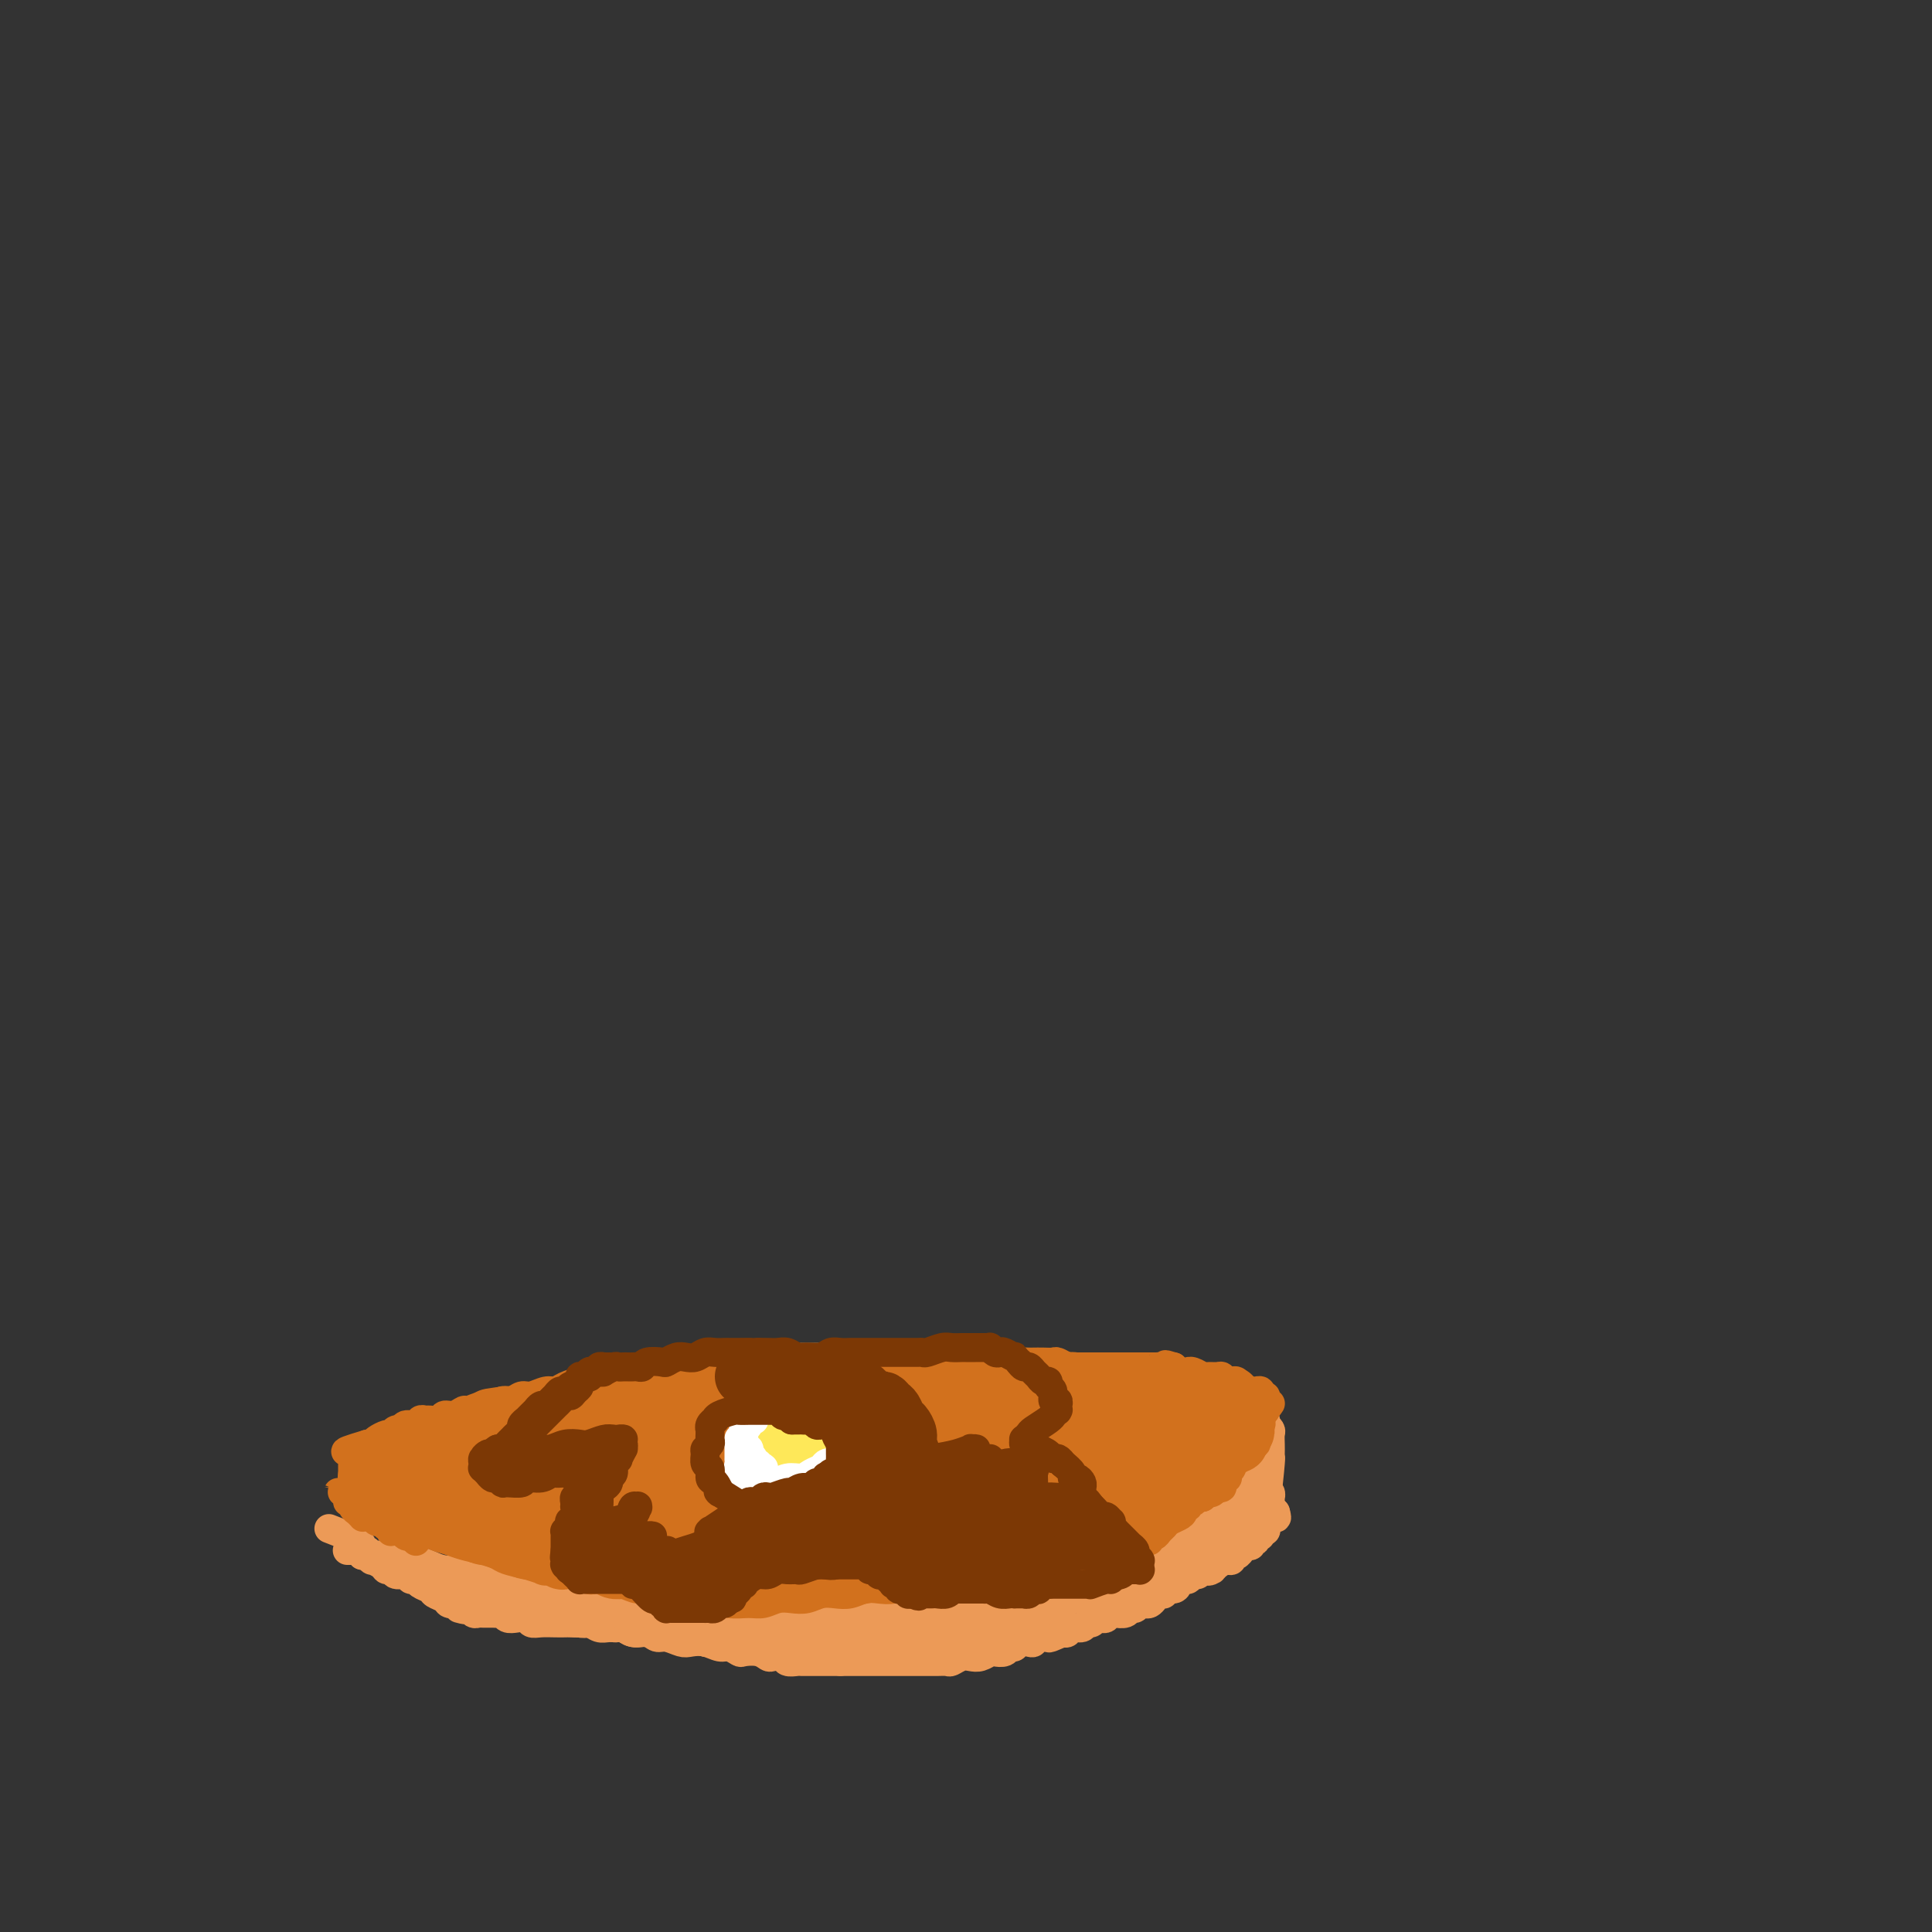 <svg viewBox='0 0 400 400' version='1.1' xmlns='http://www.w3.org/2000/svg' xmlns:xlink='http://www.w3.org/1999/xlink'><rect x="0" y="0" width="400" height="400" fill="#333333" stroke="none"/><g fill='none' stroke='#EC9A57' stroke-width='6' stroke-linecap='round' stroke-linejoin='round'><path d='M75,322c-0.034,0.030 -0.069,0.061 0,0c0.069,-0.061 0.241,-0.212 1,0c0.759,0.212 2.103,0.788 3,1c0.897,0.212 1.346,0.060 2,0c0.654,-0.060 1.514,-0.026 2,0c0.486,0.026 0.599,0.046 1,0c0.401,-0.046 1.089,-0.158 2,0c0.911,0.158 2.046,0.585 3,1c0.954,0.415 1.727,0.819 3,1c1.273,0.181 3.045,0.139 3,0c-0.045,-0.139 -1.906,-0.375 1,0c2.906,0.375 10.578,1.362 14,2c3.422,0.638 2.593,0.926 3,1c0.407,0.074 2.051,-0.067 3,0c0.949,0.067 1.205,0.343 3,1c1.795,0.657 5.131,1.697 7,2c1.869,0.303 2.270,-0.129 3,0c0.730,0.129 1.787,0.819 3,1c1.213,0.181 2.582,-0.148 4,0c1.418,0.148 2.885,0.772 4,1c1.115,0.228 1.877,0.062 3,0c1.123,-0.062 2.607,-0.018 4,0c1.393,0.018 2.697,0.009 4,0'/><path d='M151,333c13.197,1.702 8.189,0.456 8,0c-0.189,-0.456 4.440,-0.121 7,0c2.560,0.121 3.050,0.028 4,0c0.950,-0.028 2.358,0.008 4,0c1.642,-0.008 3.516,-0.062 5,0c1.484,0.062 2.577,0.238 4,0c1.423,-0.238 3.177,-0.890 5,-1c1.823,-0.110 3.716,0.321 5,0c1.284,-0.321 1.961,-1.395 4,-2c2.039,-0.605 5.441,-0.740 7,-1c1.559,-0.260 1.274,-0.643 2,-1c0.726,-0.357 2.463,-0.687 4,-1c1.537,-0.313 2.876,-0.609 4,-1c1.124,-0.391 2.034,-0.878 3,-1c0.966,-0.122 1.987,0.122 3,0c1.013,-0.122 2.018,-0.610 3,-1c0.982,-0.390 1.940,-0.681 3,-1c1.060,-0.319 2.223,-0.666 3,-1c0.777,-0.334 1.168,-0.654 2,-1c0.832,-0.346 2.106,-0.719 3,-1c0.894,-0.281 1.409,-0.470 2,-1c0.591,-0.530 1.256,-1.400 2,-2c0.744,-0.600 1.565,-0.931 2,-1c0.435,-0.069 0.484,0.122 1,0c0.516,-0.122 1.500,-0.558 2,-1c0.500,-0.442 0.515,-0.892 1,-1c0.485,-0.108 1.438,0.125 2,0c0.562,-0.125 0.732,-0.607 1,-1c0.268,-0.393 0.634,-0.696 1,-1'/><path d='M248,312c3.404,-1.482 2.414,-0.186 2,0c-0.414,0.186 -0.250,-0.739 0,-1c0.250,-0.261 0.588,0.140 1,0c0.412,-0.140 0.898,-0.821 1,-1c0.102,-0.179 -0.179,0.145 0,0c0.179,-0.145 0.819,-0.757 1,-1c0.181,-0.243 -0.096,-0.117 0,0c0.096,0.117 0.566,0.224 1,0c0.434,-0.224 0.833,-0.778 1,-1c0.167,-0.222 0.101,-0.111 0,0c-0.101,0.111 -0.238,0.222 0,0c0.238,-0.222 0.852,-0.778 1,-1c0.148,-0.222 -0.170,-0.111 0,0c0.170,0.111 0.829,0.222 1,0c0.171,-0.222 -0.147,-0.777 0,-1c0.147,-0.223 0.757,-0.112 1,0c0.243,0.112 0.118,0.227 0,0c-0.118,-0.227 -0.227,-0.797 0,-1c0.227,-0.203 0.792,-0.040 1,0c0.208,0.040 0.060,-0.042 0,0c-0.060,0.042 -0.030,0.208 0,0c0.030,-0.208 0.061,-0.792 0,-1c-0.061,-0.208 -0.212,-0.042 0,0c0.212,0.042 0.789,-0.041 1,0c0.211,0.041 0.057,0.207 0,0c-0.057,-0.207 -0.015,-0.786 0,-1c0.015,-0.214 0.004,-0.061 0,0c-0.004,0.061 -0.002,0.031 0,0'/><path d='M260,303c1.872,-1.375 0.553,-0.312 0,0c-0.553,0.312 -0.341,-0.127 0,0c0.341,0.127 0.810,0.821 1,1c0.190,0.179 0.103,-0.155 0,0c-0.103,0.155 -0.220,0.801 0,1c0.220,0.199 0.777,-0.048 1,0c0.223,0.048 0.112,0.390 0,1c-0.112,0.610 -0.226,1.488 0,2c0.226,0.512 0.793,0.658 1,1c0.207,0.342 0.056,0.880 0,1c-0.056,0.120 -0.015,-0.178 0,0c0.015,0.178 0.004,0.833 0,1c-0.004,0.167 -0.002,-0.152 0,0c0.002,0.152 0.004,0.777 0,1c-0.004,0.223 -0.015,0.046 0,0c0.015,-0.046 0.057,0.040 0,0c-0.057,-0.040 -0.211,-0.207 0,0c0.211,0.207 0.788,0.786 1,1c0.212,0.214 0.061,0.061 0,0c-0.061,-0.061 -0.030,-0.031 0,0'/><path d='M264,313c0.623,1.769 0.181,1.192 0,1c-0.181,-0.192 -0.100,0.000 0,0c0.100,-0.000 0.219,-0.192 0,0c-0.219,0.192 -0.777,0.770 -1,1c-0.223,0.230 -0.113,0.113 0,0c0.113,-0.113 0.227,-0.222 0,0c-0.227,0.222 -0.797,0.776 -1,1c-0.203,0.224 -0.039,0.117 0,0c0.039,-0.117 -0.046,-0.243 0,0c0.046,0.243 0.224,0.854 0,1c-0.224,0.146 -0.849,-0.172 -1,0c-0.151,0.172 0.170,0.835 0,1c-0.170,0.165 -0.833,-0.167 -1,0c-0.167,0.167 0.162,0.833 0,1c-0.162,0.167 -0.813,-0.167 -1,0c-0.187,0.167 0.091,0.833 0,1c-0.091,0.167 -0.550,-0.167 -1,0c-0.450,0.167 -0.890,0.833 -1,1c-0.110,0.167 0.112,-0.166 0,0c-0.112,0.166 -0.556,0.829 -1,1c-0.444,0.171 -0.889,-0.151 -1,0c-0.111,0.151 0.111,0.776 0,1c-0.111,0.224 -0.555,0.046 -1,0c-0.445,-0.046 -0.893,0.039 -1,0c-0.107,-0.039 0.125,-0.203 0,0c-0.125,0.203 -0.607,0.772 -1,1c-0.393,0.228 -0.696,0.114 -1,0'/><path d='M251,324c-1.963,1.924 -0.371,1.232 0,1c0.371,-0.232 -0.478,-0.006 -1,0c-0.522,0.006 -0.717,-0.209 -1,0c-0.283,0.209 -0.653,0.843 -1,1c-0.347,0.157 -0.669,-0.164 -1,0c-0.331,0.164 -0.671,0.813 -1,1c-0.329,0.187 -0.648,-0.090 -1,0c-0.352,0.090 -0.738,0.545 -1,1c-0.262,0.455 -0.399,0.909 -1,1c-0.601,0.091 -1.667,-0.182 -2,0c-0.333,0.182 0.065,0.820 0,1c-0.065,0.180 -0.595,-0.096 -1,0c-0.405,0.096 -0.686,0.566 -1,1c-0.314,0.434 -0.662,0.833 -1,1c-0.338,0.167 -0.667,0.101 -1,0c-0.333,-0.101 -0.671,-0.237 -1,0c-0.329,0.237 -0.648,0.848 -1,1c-0.352,0.152 -0.738,-0.157 -1,0c-0.262,0.157 -0.399,0.778 -1,1c-0.601,0.222 -1.667,0.046 -2,0c-0.333,-0.046 0.065,0.039 0,0c-0.065,-0.039 -0.595,-0.203 -1,0c-0.405,0.203 -0.686,0.771 -1,1c-0.314,0.229 -0.660,0.118 -1,0c-0.340,-0.118 -0.672,-0.243 -1,0c-0.328,0.243 -0.651,0.853 -1,1c-0.349,0.147 -0.723,-0.171 -1,0c-0.277,0.171 -0.456,0.829 -1,1c-0.544,0.171 -1.454,-0.146 -2,0c-0.546,0.146 -0.727,0.756 -1,1c-0.273,0.244 -0.636,0.122 -1,0'/><path d='M220,338c-4.970,2.183 -1.895,0.641 -1,0c0.895,-0.641 -0.389,-0.382 -1,0c-0.611,0.382 -0.549,0.886 -1,1c-0.451,0.114 -1.416,-0.162 -2,0c-0.584,0.162 -0.787,0.760 -1,1c-0.213,0.240 -0.437,0.121 -1,0c-0.563,-0.121 -1.464,-0.242 -2,0c-0.536,0.242 -0.706,0.849 -1,1c-0.294,0.151 -0.712,-0.152 -1,0c-0.288,0.152 -0.447,0.759 -1,1c-0.553,0.241 -1.499,0.116 -2,0c-0.501,-0.116 -0.558,-0.223 -1,0c-0.442,0.223 -1.269,0.778 -2,1c-0.731,0.222 -1.365,0.112 -2,0c-0.635,-0.112 -1.272,-0.226 -2,0c-0.728,0.226 -1.546,0.793 -2,1c-0.454,0.207 -0.544,0.056 -1,0c-0.456,-0.056 -1.278,-0.015 -2,0c-0.722,0.015 -1.346,0.004 -2,0c-0.654,-0.004 -1.340,-0.001 -2,0c-0.660,0.001 -1.294,0.000 -2,0c-0.706,-0.000 -1.485,-0.000 -2,0c-0.515,0.000 -0.767,0.000 -1,0c-0.233,-0.000 -0.448,-0.000 -1,0c-0.552,0.000 -1.442,0.000 -2,0c-0.558,-0.000 -0.783,-0.000 -1,0c-0.217,0.000 -0.426,0.000 -1,0c-0.574,-0.000 -1.515,-0.000 -2,0c-0.485,0.000 -0.515,0.000 -1,0c-0.485,-0.000 -1.424,-0.000 -2,0c-0.576,0.000 -0.788,0.000 -1,0'/><path d='M174,344c-3.673,0.000 -1.355,0.000 -1,0c0.355,-0.000 -1.252,-0.000 -2,0c-0.748,0.000 -0.638,0.001 -1,0c-0.362,-0.001 -1.195,-0.004 -2,0c-0.805,0.004 -1.582,0.015 -2,0c-0.418,-0.015 -0.479,-0.056 -1,0c-0.521,0.056 -1.503,0.207 -2,0c-0.497,-0.207 -0.508,-0.774 -1,-1c-0.492,-0.226 -1.465,-0.112 -2,0c-0.535,0.112 -0.633,0.222 -1,0c-0.367,-0.222 -1.004,-0.777 -2,-1c-0.996,-0.223 -2.353,-0.116 -3,0c-0.647,0.116 -0.586,0.241 -1,0c-0.414,-0.241 -1.303,-0.848 -2,-1c-0.697,-0.152 -1.202,0.151 -2,0c-0.798,-0.151 -1.891,-0.757 -3,-1c-1.109,-0.243 -2.236,-0.122 -3,0c-0.764,0.122 -1.167,0.244 -2,0c-0.833,-0.244 -2.096,-0.854 -3,-1c-0.904,-0.146 -1.450,0.172 -2,0c-0.550,-0.172 -1.105,-0.834 -2,-1c-0.895,-0.166 -2.130,0.166 -3,0c-0.870,-0.166 -1.373,-0.828 -2,-1c-0.627,-0.172 -1.376,0.146 -2,0c-0.624,-0.146 -1.122,-0.756 -2,-1c-0.878,-0.244 -2.136,-0.122 -3,0c-0.864,0.122 -1.334,0.243 -2,0c-0.666,-0.243 -1.529,-0.849 -2,-1c-0.471,-0.151 -0.550,0.152 -1,0c-0.450,-0.152 -1.271,-0.758 -2,-1c-0.729,-0.242 -1.364,-0.121 -2,0'/><path d='M113,334c-9.798,-1.482 -3.794,-0.186 -2,0c1.794,0.186 -0.621,-0.738 -2,-1c-1.379,-0.262 -1.721,0.136 -2,0c-0.279,-0.136 -0.496,-0.807 -1,-1c-0.504,-0.193 -1.294,0.091 -2,0c-0.706,-0.091 -1.328,-0.558 -2,-1c-0.672,-0.442 -1.394,-0.860 -2,-1c-0.606,-0.140 -1.097,-0.003 -1,0c0.097,0.003 0.783,-0.128 -1,-1c-1.783,-0.872 -6.035,-2.485 -8,-3c-1.965,-0.515 -1.644,0.068 -2,0c-0.356,-0.068 -1.390,-0.788 -2,-1c-0.610,-0.212 -0.796,0.083 -1,0c-0.204,-0.083 -0.426,-0.543 -1,-1c-0.574,-0.457 -1.501,-0.911 -2,-1c-0.499,-0.089 -0.568,0.187 -1,0c-0.432,-0.187 -1.225,-0.837 -2,-1c-0.775,-0.163 -1.532,0.163 -2,0c-0.468,-0.163 -0.646,-0.813 -1,-1c-0.354,-0.187 -0.882,0.090 -1,0c-0.118,-0.090 0.175,-0.546 0,-1c-0.175,-0.454 -0.817,-0.906 -1,-1c-0.183,-0.094 0.095,0.171 0,0c-0.095,-0.171 -0.561,-0.778 -1,-1c-0.439,-0.222 -0.849,-0.060 -1,0c-0.151,0.060 -0.043,0.017 0,0c0.043,-0.017 0.022,-0.009 0,0'/><path d='M72,318c-6.833,-2.667 -3.417,-1.333 0,0'/><path d='M72,321c-0.008,0.000 -0.016,0.000 0,0c0.016,-0.000 0.056,-0.000 0,0c-0.056,0.000 -0.208,0.000 0,0c0.208,-0.000 0.778,-0.001 1,0c0.222,0.001 0.097,0.004 0,0c-0.097,-0.004 -0.167,-0.016 0,0c0.167,0.016 0.571,0.061 1,0c0.429,-0.061 0.884,-0.227 1,0c0.116,0.227 -0.106,0.848 0,1c0.106,0.152 0.539,-0.165 1,0c0.461,0.165 0.950,0.814 1,1c0.050,0.186 -0.338,-0.090 0,0c0.338,0.090 1.404,0.545 2,1c0.596,0.455 0.723,0.911 1,1c0.277,0.089 0.704,-0.187 1,0c0.296,0.187 0.459,0.838 1,1c0.541,0.162 1.458,-0.164 2,0c0.542,0.164 0.707,0.817 1,1c0.293,0.183 0.712,-0.106 1,0c0.288,0.106 0.443,0.606 1,1c0.557,0.394 1.514,0.680 2,1c0.486,0.320 0.501,0.673 1,1c0.499,0.327 1.480,0.626 2,1c0.520,0.374 0.577,0.821 1,1c0.423,0.179 1.211,0.089 2,0'/><path d='M95,332c3.510,1.924 0.786,1.233 0,1c-0.786,-0.233 0.366,-0.010 1,0c0.634,0.010 0.751,-0.194 1,0c0.249,0.194 0.630,0.784 1,1c0.370,0.216 0.729,0.057 1,0c0.271,-0.057 0.453,-0.012 1,0c0.547,0.012 1.459,-0.011 2,0c0.541,0.011 0.712,0.054 1,0c0.288,-0.054 0.692,-0.207 1,0c0.308,0.207 0.518,0.773 1,1c0.482,0.227 1.235,0.113 2,0c0.765,-0.113 1.543,-0.226 2,0c0.457,0.226 0.594,0.793 1,1c0.406,0.207 1.081,0.056 2,0c0.919,-0.056 2.080,-0.016 3,0c0.920,0.016 1.597,0.008 2,0c0.403,-0.008 0.530,-0.016 1,0c0.470,0.016 1.282,0.057 2,0c0.718,-0.057 1.343,-0.212 2,0c0.657,0.212 1.345,0.793 2,1c0.655,0.207 1.278,0.041 2,0c0.722,-0.041 1.543,0.042 2,0c0.457,-0.042 0.550,-0.208 1,0c0.450,0.208 1.256,0.792 2,1c0.744,0.208 1.424,0.042 2,0c0.576,-0.042 1.046,0.041 2,0c0.954,-0.041 2.391,-0.204 3,0c0.609,0.204 0.390,0.776 1,1c0.610,0.224 2.049,0.099 3,0c0.951,-0.099 1.415,-0.171 2,0c0.585,0.171 1.293,0.586 2,1'/><path d='M146,340c8.473,1.238 4.156,0.332 3,0c-1.156,-0.332 0.849,-0.089 2,0c1.151,0.089 1.449,0.024 2,0c0.551,-0.024 1.353,-0.006 2,0c0.647,0.006 1.137,0.001 2,0c0.863,-0.001 2.100,0.004 3,0c0.900,-0.004 1.463,-0.015 2,0c0.537,0.015 1.048,0.057 2,0c0.952,-0.057 2.344,-0.211 3,0c0.656,0.211 0.576,0.789 1,1c0.424,0.211 1.353,0.057 2,0c0.647,-0.057 1.011,-0.015 2,0c0.989,0.015 2.603,0.004 4,0c1.397,-0.004 2.576,-0.000 3,0c0.424,0.000 0.091,-0.004 1,0c0.909,0.004 3.059,0.015 4,0c0.941,-0.015 0.675,-0.056 1,0c0.325,0.056 1.243,0.208 2,0c0.757,-0.208 1.354,-0.778 2,-1c0.646,-0.222 1.343,-0.097 2,0c0.657,0.097 1.274,0.166 2,0c0.726,-0.166 1.559,-0.565 2,-1c0.441,-0.435 0.489,-0.905 1,-1c0.511,-0.095 1.483,0.185 2,0c0.517,-0.185 0.577,-0.834 1,-1c0.423,-0.166 1.209,0.152 2,0c0.791,-0.152 1.588,-0.776 2,-1c0.412,-0.224 0.440,-0.050 1,0c0.560,0.050 1.651,-0.025 2,0c0.349,0.025 -0.043,0.150 0,0c0.043,-0.150 0.522,-0.575 1,-1'/><path d='M207,335c3.058,-0.869 0.703,-0.040 0,0c-0.703,0.040 0.246,-0.707 1,-1c0.754,-0.293 1.314,-0.130 2,0c0.686,0.130 1.498,0.227 2,0c0.502,-0.227 0.694,-0.779 1,-1c0.306,-0.221 0.726,-0.112 1,0c0.274,0.112 0.402,0.227 1,0c0.598,-0.227 1.666,-0.796 2,-1c0.334,-0.204 -0.065,-0.045 0,0c0.065,0.045 0.594,-0.025 1,0c0.406,0.025 0.690,0.146 1,0c0.310,-0.146 0.645,-0.560 1,-1c0.355,-0.440 0.729,-0.907 1,-1c0.271,-0.093 0.440,0.186 1,0c0.560,-0.186 1.511,-0.838 2,-1c0.489,-0.162 0.516,0.168 1,0c0.484,-0.168 1.425,-0.832 2,-1c0.575,-0.168 0.784,0.162 1,0c0.216,-0.162 0.438,-0.814 1,-1c0.562,-0.186 1.464,0.095 2,0c0.536,-0.095 0.707,-0.565 1,-1c0.293,-0.435 0.708,-0.835 1,-1c0.292,-0.165 0.459,-0.097 1,0c0.541,0.097 1.454,0.222 2,0c0.546,-0.222 0.725,-0.792 1,-1c0.275,-0.208 0.647,-0.056 1,0c0.353,0.056 0.686,0.015 1,0c0.314,-0.015 0.610,-0.004 1,0c0.390,0.004 0.874,0.001 1,0c0.126,-0.001 -0.107,-0.000 0,0c0.107,0.000 0.553,0.000 1,0'/><path d='M242,324c5.595,-1.946 2.081,-1.310 1,-1c-1.081,0.310 0.270,0.294 1,0c0.730,-0.294 0.839,-0.866 1,-1c0.161,-0.134 0.373,0.170 1,0c0.627,-0.170 1.670,-0.815 2,-1c0.330,-0.185 -0.051,0.090 0,0c0.051,-0.090 0.534,-0.545 1,-1c0.466,-0.455 0.913,-0.909 1,-1c0.087,-0.091 -0.188,0.182 0,0c0.188,-0.182 0.839,-0.818 1,-1c0.161,-0.182 -0.168,0.091 0,0c0.168,-0.091 0.834,-0.545 1,-1c0.166,-0.455 -0.167,-0.910 0,-1c0.167,-0.090 0.833,0.187 1,0c0.167,-0.187 -0.166,-0.837 0,-1c0.166,-0.163 0.829,0.163 1,0c0.171,-0.163 -0.151,-0.813 0,-1c0.151,-0.187 0.777,0.091 1,0c0.223,-0.091 0.045,-0.549 0,-1c-0.045,-0.451 0.045,-0.894 0,-1c-0.045,-0.106 -0.223,0.126 0,0c0.223,-0.126 0.848,-0.611 1,-1c0.152,-0.389 -0.169,-0.682 0,-1c0.169,-0.318 0.829,-0.663 1,-1c0.171,-0.337 -0.146,-0.668 0,-1c0.146,-0.332 0.756,-0.666 1,-1c0.244,-0.334 0.121,-0.667 0,-1c-0.121,-0.333 -0.238,-0.667 0,-1c0.238,-0.333 0.833,-0.667 1,-1c0.167,-0.333 -0.095,-0.667 0,-1c0.095,-0.333 0.548,-0.667 1,-1'/><path d='M260,302c0.946,-2.250 0.310,-1.376 0,-1c-0.310,0.376 -0.293,0.256 0,0c0.293,-0.256 0.863,-0.646 1,-1c0.137,-0.354 -0.159,-0.673 0,-1c0.159,-0.327 0.775,-0.662 1,-1c0.225,-0.338 0.060,-0.678 0,-1c-0.060,-0.322 -0.016,-0.627 0,-1c0.016,-0.373 0.005,-0.814 0,-1c-0.005,-0.186 -0.002,-0.117 0,0c0.002,0.117 0.004,0.283 0,0c-0.004,-0.283 -0.015,-1.016 0,-1c0.015,0.016 0.057,0.781 0,1c-0.057,0.219 -0.211,-0.107 0,0c0.211,0.107 0.788,0.646 1,1c0.212,0.354 0.057,0.522 0,1c-0.057,0.478 -0.018,1.268 0,2c0.018,0.732 0.015,1.408 0,2c-0.015,0.592 -0.041,1.100 0,1c0.041,-0.100 0.151,-0.809 0,1c-0.151,1.809 -0.562,6.135 -1,8c-0.438,1.865 -0.902,1.270 -1,1c-0.098,-0.270 0.170,-0.213 0,0c-0.170,0.213 -0.777,0.583 -1,1c-0.223,0.417 -0.060,0.882 0,1c0.060,0.118 0.017,-0.109 0,0c-0.017,0.109 -0.009,0.555 0,1'/><path d='M260,315c-0.471,2.874 -0.648,0.560 -1,0c-0.352,-0.560 -0.878,0.635 -1,1c-0.122,0.365 0.160,-0.098 0,0c-0.160,0.098 -0.761,0.757 -1,1c-0.239,0.243 -0.116,0.068 0,0c0.116,-0.068 0.223,-0.031 0,0c-0.223,0.031 -0.778,0.057 -1,0c-0.222,-0.057 -0.113,-0.196 0,0c0.113,0.196 0.230,0.728 0,1c-0.230,0.272 -0.809,0.284 -1,0c-0.191,-0.284 0.004,-0.864 0,-1c-0.004,-0.136 -0.208,0.171 0,0c0.208,-0.171 0.829,-0.822 1,-1c0.171,-0.178 -0.109,0.115 0,0c0.109,-0.115 0.606,-0.639 1,-1c0.394,-0.361 0.684,-0.558 1,-1c0.316,-0.442 0.659,-1.130 1,-2c0.341,-0.870 0.680,-1.921 1,-3c0.320,-1.079 0.622,-2.187 1,-3c0.378,-0.813 0.833,-1.332 1,-2c0.167,-0.668 0.045,-1.485 0,-2c-0.045,-0.515 -0.012,-0.726 0,-1c0.012,-0.274 0.003,-0.609 0,-1c-0.003,-0.391 -0.001,-0.837 0,-1c0.001,-0.163 0.000,-0.044 0,0c-0.000,0.044 -0.000,0.013 0,0c0.000,-0.013 0.000,-0.006 0,0'/><path d='M262,299c0.551,-2.784 -0.570,-0.743 -1,0c-0.430,0.743 -0.167,0.189 0,0c0.167,-0.189 0.238,-0.013 0,0c-0.238,0.013 -0.786,-0.137 -1,0c-0.214,0.137 -0.095,0.561 0,1c0.095,0.439 0.165,0.894 0,1c-0.165,0.106 -0.565,-0.138 -1,0c-0.435,0.138 -0.904,0.657 -1,1c-0.096,0.343 0.182,0.511 0,1c-0.182,0.489 -0.822,1.301 -1,2c-0.178,0.699 0.108,1.287 0,2c-0.108,0.713 -0.610,1.553 -1,2c-0.390,0.447 -0.668,0.501 -1,1c-0.332,0.499 -0.719,1.442 -1,2c-0.281,0.558 -0.455,0.731 -1,1c-0.545,0.269 -1.462,0.635 -2,1c-0.538,0.365 -0.696,0.728 -1,1c-0.304,0.272 -0.752,0.453 -1,1c-0.248,0.547 -0.296,1.459 -1,2c-0.704,0.541 -2.063,0.712 -3,1c-0.937,0.288 -1.452,0.692 -2,1c-0.548,0.308 -1.131,0.519 -2,1c-0.869,0.481 -2.026,1.231 -3,2c-0.974,0.769 -1.767,1.557 -3,2c-1.233,0.443 -2.906,0.542 -4,1c-1.094,0.458 -1.608,1.274 -3,2c-1.392,0.726 -3.660,1.360 -5,2c-1.340,0.640 -1.751,1.285 -3,2c-1.249,0.715 -3.336,1.500 -5,2c-1.664,0.500 -2.904,0.714 -4,1c-1.096,0.286 -2.048,0.643 -3,1'/><path d='M208,336c-6.880,2.980 -4.079,1.429 -4,1c0.079,-0.429 -2.563,0.262 -4,1c-1.437,0.738 -1.670,1.522 -3,2c-1.330,0.478 -3.757,0.650 -5,1c-1.243,0.350 -1.303,0.878 -2,1c-0.697,0.122 -2.029,-0.162 -3,0c-0.971,0.162 -1.579,0.772 -2,1c-0.421,0.228 -0.655,0.076 -1,0c-0.345,-0.076 -0.799,-0.075 -1,0c-0.201,0.075 -0.148,0.225 0,0c0.148,-0.225 0.389,-0.824 1,-1c0.611,-0.176 1.590,0.070 3,0c1.410,-0.070 3.250,-0.455 5,-1c1.750,-0.545 3.409,-1.248 5,-2c1.591,-0.752 3.112,-1.553 5,-2c1.888,-0.447 4.141,-0.539 6,-1c1.859,-0.461 3.323,-1.289 5,-2c1.677,-0.711 3.566,-1.303 5,-2c1.434,-0.697 2.411,-1.497 4,-2c1.589,-0.503 3.788,-0.708 5,-1c1.212,-0.292 1.438,-0.670 2,-1c0.562,-0.330 1.461,-0.610 2,-1c0.539,-0.390 0.718,-0.889 1,-1c0.282,-0.111 0.668,0.166 1,0c0.332,-0.166 0.611,-0.777 1,-1c0.389,-0.223 0.888,-0.060 1,0c0.112,0.060 -0.162,0.016 0,0c0.162,-0.016 0.761,-0.005 1,0c0.239,0.005 0.120,0.002 0,0'/><path d='M236,325c8.270,-2.789 2.946,-0.762 1,0c-1.946,0.762 -0.512,0.260 0,0c0.512,-0.260 0.103,-0.278 0,0c-0.103,0.278 0.098,0.852 0,1c-0.098,0.148 -0.497,-0.129 -1,0c-0.503,0.129 -1.110,0.663 -2,1c-0.890,0.337 -2.063,0.476 -3,1c-0.937,0.524 -1.638,1.433 -3,2c-1.362,0.567 -3.383,0.793 -5,1c-1.617,0.207 -2.829,0.395 -4,1c-1.171,0.605 -2.303,1.626 -4,2c-1.697,0.374 -3.961,0.100 -5,0c-1.039,-0.100 -0.853,-0.027 -1,0c-0.147,0.027 -0.625,0.007 -1,0c-0.375,-0.007 -0.646,-0.001 -1,0c-0.354,0.001 -0.791,-0.002 -1,0c-0.209,0.002 -0.189,0.009 0,0c0.189,-0.009 0.546,-0.033 1,0c0.454,0.033 1.006,0.122 2,0c0.994,-0.122 2.429,-0.456 4,-1c1.571,-0.544 3.277,-1.297 5,-2c1.723,-0.703 3.463,-1.355 5,-2c1.537,-0.645 2.870,-1.283 4,-2c1.130,-0.717 2.055,-1.512 3,-2c0.945,-0.488 1.908,-0.670 3,-1c1.092,-0.330 2.312,-0.809 3,-1c0.688,-0.191 0.844,-0.096 1,0'/><path d='M237,323c4.806,-1.702 1.819,-0.456 1,0c-0.819,0.456 0.528,0.121 1,0c0.472,-0.121 0.069,-0.030 0,0c-0.069,0.030 0.197,-0.003 0,0c-0.197,0.003 -0.856,0.042 -1,0c-0.144,-0.042 0.229,-0.166 0,0c-0.229,0.166 -1.059,0.622 -2,1c-0.941,0.378 -1.994,0.679 -3,1c-1.006,0.321 -1.966,0.663 -3,1c-1.034,0.337 -2.143,0.668 -3,1c-0.857,0.332 -1.463,0.666 -3,1c-1.537,0.334 -4.005,0.668 -5,1c-0.995,0.332 -0.516,0.663 -1,1c-0.484,0.337 -1.931,0.682 -3,1c-1.069,0.318 -1.760,0.610 -3,1c-1.240,0.390 -3.030,0.879 -4,1c-0.970,0.121 -1.120,-0.126 -2,0c-0.880,0.126 -2.489,0.626 -4,1c-1.511,0.374 -2.923,0.622 -4,1c-1.077,0.378 -1.821,0.886 -3,1c-1.179,0.114 -2.795,-0.166 -4,0c-1.205,0.166 -1.998,0.776 -3,1c-1.002,0.224 -2.212,0.060 -3,0c-0.788,-0.060 -1.155,-0.016 -2,0c-0.845,0.016 -2.168,0.004 -3,0c-0.832,-0.004 -1.171,-0.001 -2,0c-0.829,0.001 -2.146,0.000 -3,0c-0.854,-0.000 -1.244,-0.000 -2,0c-0.756,0.000 -1.878,0.000 -3,0'/><path d='M170,337c-4.468,0.215 -3.139,0.254 -3,0c0.139,-0.254 -0.911,-0.800 -2,-1c-1.089,-0.200 -2.216,-0.054 -3,0c-0.784,0.054 -1.224,0.015 -2,0c-0.776,-0.015 -1.887,-0.008 -3,0c-1.113,0.008 -2.226,0.016 -3,0c-0.774,-0.016 -1.208,-0.056 -2,0c-0.792,0.056 -1.940,0.207 -3,0c-1.060,-0.207 -2.031,-0.774 -3,-1c-0.969,-0.226 -1.935,-0.113 -3,0c-1.065,0.113 -2.228,0.226 -3,0c-0.772,-0.226 -1.151,-0.792 -2,-1c-0.849,-0.208 -2.166,-0.060 -3,0c-0.834,0.060 -1.186,0.031 -2,0c-0.814,-0.031 -2.091,-0.065 -3,0c-0.909,0.065 -1.451,0.227 -2,0c-0.549,-0.227 -1.106,-0.845 -2,-1c-0.894,-0.155 -2.126,0.152 -3,0c-0.874,-0.152 -1.389,-0.763 -2,-1c-0.611,-0.237 -1.318,-0.101 -2,0c-0.682,0.101 -1.338,0.167 -2,0c-0.662,-0.167 -1.329,-0.567 -2,-1c-0.671,-0.433 -1.345,-0.900 -2,-1c-0.655,-0.100 -1.290,0.165 -2,0c-0.710,-0.165 -1.496,-0.762 -2,-1c-0.504,-0.238 -0.727,-0.116 -1,0c-0.273,0.116 -0.595,0.227 -1,0c-0.405,-0.227 -0.892,-0.793 -1,-1c-0.108,-0.207 0.163,-0.056 0,0c-0.163,0.056 -0.761,0.016 -1,0c-0.239,-0.016 -0.120,-0.008 0,0'/><path d='M105,328c-4.090,-0.928 -1.814,-0.249 -1,0c0.814,0.249 0.166,0.068 0,0c-0.166,-0.068 0.149,-0.022 0,0c-0.149,0.022 -0.762,0.020 -1,0c-0.238,-0.020 -0.102,-0.058 0,0c0.102,0.058 0.171,0.212 0,0c-0.171,-0.212 -0.582,-0.789 -1,-1c-0.418,-0.211 -0.843,-0.057 -1,0c-0.157,0.057 -0.045,0.016 0,0c0.045,-0.016 0.022,-0.008 0,0'/><path d='M243,321c-0.414,0.002 -0.828,0.003 -1,0c-0.172,-0.003 -0.100,-0.012 0,0c0.100,0.012 0.230,0.045 0,0c-0.230,-0.045 -0.820,-0.167 -1,0c-0.180,0.167 0.048,0.625 0,1c-0.048,0.375 -0.374,0.668 -1,1c-0.626,0.332 -1.554,0.704 -2,1c-0.446,0.296 -0.410,0.518 -1,1c-0.590,0.482 -1.804,1.226 -3,2c-1.196,0.774 -2.372,1.579 -3,2c-0.628,0.421 -0.708,0.460 -1,1c-0.292,0.540 -0.798,1.583 -1,2c-0.202,0.417 -0.101,0.209 0,0'/></g>
<g fill='none' stroke='#D2711D' stroke-width='6' stroke-linecap='round' stroke-linejoin='round'><path d='M71,309c0.143,-0.000 0.286,-0.001 0,0c-0.286,0.001 -1.001,0.003 -1,0c0.001,-0.003 0.717,-0.011 1,0c0.283,0.011 0.132,0.041 0,0c-0.132,-0.041 -0.247,-0.152 0,0c0.247,0.152 0.855,0.567 1,1c0.145,0.433 -0.172,0.886 0,1c0.172,0.114 0.835,-0.109 1,0c0.165,0.109 -0.166,0.551 0,1c0.166,0.449 0.830,0.904 1,1c0.170,0.096 -0.154,-0.166 0,0c0.154,0.166 0.787,0.762 1,1c0.213,0.238 0.007,0.120 0,0c-0.007,-0.120 0.184,-0.242 1,0c0.816,0.242 2.258,0.848 3,1c0.742,0.152 0.783,-0.152 1,0c0.217,0.152 0.611,0.758 1,1c0.389,0.242 0.775,0.120 1,0c0.225,-0.120 0.290,-0.240 1,0c0.710,0.240 2.065,0.838 3,1c0.935,0.162 1.450,-0.111 2,0c0.550,0.111 1.134,0.607 2,1c0.866,0.393 2.012,0.683 3,1c0.988,0.317 1.817,0.662 3,1c1.183,0.338 2.719,0.668 4,1c1.281,0.332 2.306,0.666 3,1c0.694,0.334 1.055,0.667 2,1c0.945,0.333 2.472,0.667 4,1'/><path d='M109,324c5.812,1.791 3.341,1.267 3,1c-0.341,-0.267 1.448,-0.279 3,0c1.552,0.279 2.866,0.849 4,1c1.134,0.151 2.088,-0.118 3,0c0.912,0.118 1.780,0.624 3,1c1.220,0.376 2.790,0.621 4,1c1.210,0.379 2.060,0.890 3,1c0.940,0.110 1.970,-0.182 3,0c1.030,0.182 2.060,0.837 3,1c0.940,0.163 1.792,-0.167 3,0c1.208,0.167 2.774,0.830 4,1c1.226,0.170 2.113,-0.154 3,0c0.887,0.154 1.774,0.787 3,1c1.226,0.213 2.793,0.005 4,0c1.207,-0.005 2.056,0.191 3,0c0.944,-0.191 1.985,-0.769 3,-1c1.015,-0.231 2.004,-0.113 3,0c0.996,0.113 1.999,0.223 3,0c1.001,-0.223 2.000,-0.778 3,-1c1.000,-0.222 2.000,-0.111 3,0c1.000,0.111 2.000,0.222 3,0c1.000,-0.222 1.999,-0.777 3,-1c1.001,-0.223 2.004,-0.112 3,0c0.996,0.112 1.985,0.227 3,0c1.015,-0.227 2.056,-0.797 3,-1c0.944,-0.203 1.789,-0.040 3,0c1.211,0.040 2.786,-0.045 4,0c1.214,0.045 2.068,0.218 3,0c0.932,-0.218 1.943,-0.828 3,-1c1.057,-0.172 2.159,0.094 3,0c0.841,-0.094 1.420,-0.547 2,-1'/><path d='M206,326c8.784,-0.924 3.246,-0.232 2,0c-1.246,0.232 1.802,0.006 3,0c1.198,-0.006 0.547,0.209 1,0c0.453,-0.209 2.009,-0.841 3,-1c0.991,-0.159 1.416,0.155 2,0c0.584,-0.155 1.325,-0.777 2,-1c0.675,-0.223 1.283,-0.045 2,0c0.717,0.045 1.544,-0.043 2,0c0.456,0.043 0.542,0.218 1,0c0.458,-0.218 1.287,-0.828 2,-1c0.713,-0.172 1.308,0.093 2,0c0.692,-0.093 1.480,-0.546 2,-1c0.520,-0.454 0.773,-0.910 1,-1c0.227,-0.090 0.429,0.187 1,0c0.571,-0.187 1.511,-0.839 2,-1c0.489,-0.161 0.526,0.168 1,0c0.474,-0.168 1.384,-0.833 2,-1c0.616,-0.167 0.939,0.162 1,0c0.061,-0.162 -0.139,-0.817 0,-1c0.139,-0.183 0.618,0.106 1,0c0.382,-0.106 0.667,-0.605 1,-1c0.333,-0.395 0.715,-0.684 1,-1c0.285,-0.316 0.473,-0.658 1,-1c0.527,-0.342 1.394,-0.684 2,-1c0.606,-0.316 0.950,-0.605 1,-1c0.050,-0.395 -0.194,-0.894 0,-1c0.194,-0.106 0.825,0.182 1,0c0.175,-0.182 -0.108,-0.832 0,-1c0.108,-0.168 0.606,0.147 1,0c0.394,-0.147 0.684,-0.756 1,-1c0.316,-0.244 0.658,-0.122 1,0'/><path d='M249,310c2.890,-2.079 0.616,-1.275 0,-1c-0.616,0.275 0.428,0.022 1,0c0.572,-0.022 0.674,0.188 1,0c0.326,-0.188 0.876,-0.772 1,-1c0.124,-0.228 -0.177,-0.099 0,0c0.177,0.099 0.831,0.167 1,0c0.169,-0.167 -0.147,-0.570 0,-1c0.147,-0.430 0.756,-0.889 1,-1c0.244,-0.111 0.122,0.124 0,0c-0.122,-0.124 -0.244,-0.607 0,-1c0.244,-0.393 0.853,-0.696 1,-1c0.147,-0.304 -0.168,-0.607 0,-1c0.168,-0.393 0.820,-0.875 1,-1c0.180,-0.125 -0.110,0.106 0,0c0.110,-0.106 0.622,-0.550 1,-1c0.378,-0.450 0.623,-0.908 1,-1c0.377,-0.092 0.886,0.182 1,0c0.114,-0.182 -0.165,-0.818 0,-1c0.165,-0.182 0.776,0.091 1,0c0.224,-0.091 0.060,-0.545 0,-1c-0.060,-0.455 -0.017,-0.911 0,-1c0.017,-0.089 0.008,0.187 0,0c-0.008,-0.187 -0.016,-0.839 0,-1c0.016,-0.161 0.057,0.168 0,0c-0.057,-0.168 -0.211,-0.834 0,-1c0.211,-0.166 0.788,0.166 1,0c0.212,-0.166 0.060,-0.832 0,-1c-0.060,-0.168 -0.026,0.161 0,0c0.026,-0.161 0.046,-0.813 0,-1c-0.046,-0.187 -0.156,0.089 0,0c0.156,-0.089 0.578,-0.545 1,-1'/><path d='M262,292c2.011,-2.786 0.539,-0.750 0,0c-0.539,0.750 -0.144,0.215 0,0c0.144,-0.215 0.039,-0.110 0,0c-0.039,0.110 -0.010,0.227 0,0c0.010,-0.227 0.003,-0.797 0,-1c-0.003,-0.203 -0.001,-0.041 0,0c0.001,0.041 -0.000,-0.041 0,0c0.000,0.041 0.001,0.203 0,0c-0.001,-0.203 -0.004,-0.771 0,-1c0.004,-0.229 0.016,-0.118 0,0c-0.016,0.118 -0.060,0.242 0,0c0.060,-0.242 0.223,-0.850 0,-1c-0.223,-0.150 -0.833,0.157 -1,0c-0.167,-0.157 0.110,-0.778 0,-1c-0.110,-0.222 -0.608,-0.044 -1,0c-0.392,0.044 -0.679,-0.044 -1,0c-0.321,0.044 -0.678,0.222 -1,0c-0.322,-0.222 -0.611,-0.843 -1,-1c-0.389,-0.157 -0.878,0.150 -1,0c-0.122,-0.150 0.123,-0.758 0,-1c-0.123,-0.242 -0.614,-0.118 -1,0c-0.386,0.118 -0.666,0.229 -1,0c-0.334,-0.229 -0.723,-0.797 -1,-1c-0.277,-0.203 -0.443,-0.040 -1,0c-0.557,0.040 -1.507,-0.042 -2,0c-0.493,0.042 -0.531,0.208 -1,0c-0.469,-0.208 -1.369,-0.791 -2,-1c-0.631,-0.209 -0.994,-0.046 -1,0c-0.006,0.046 0.345,-0.026 0,0c-0.345,0.026 -1.384,0.150 -2,0c-0.616,-0.150 -0.808,-0.575 -1,-1'/><path d='M243,283c-3.041,-0.928 -1.142,-0.249 -1,0c0.142,0.249 -1.471,0.067 -2,0c-0.529,-0.067 0.027,-0.018 0,0c-0.027,0.018 -0.636,0.005 -1,0c-0.364,-0.005 -0.482,-0.001 -1,0c-0.518,0.001 -1.434,0.000 -2,0c-0.566,-0.000 -0.781,-0.000 -1,0c-0.219,0.000 -0.442,0.000 -1,0c-0.558,-0.000 -1.452,-0.000 -2,0c-0.548,0.000 -0.748,-0.000 -1,0c-0.252,0.000 -0.554,0.000 -1,0c-0.446,-0.000 -1.037,-0.000 -2,0c-0.963,0.000 -2.298,0.001 -3,0c-0.702,-0.001 -0.769,-0.004 -1,0c-0.231,0.004 -0.624,0.015 -1,0c-0.376,-0.015 -0.733,-0.057 -1,0c-0.267,0.057 -0.443,0.211 -1,0c-0.557,-0.211 -1.496,-0.789 -2,-1c-0.504,-0.211 -0.572,-0.057 -1,0c-0.428,0.057 -1.217,0.016 -2,0c-0.783,-0.016 -1.562,-0.008 -2,0c-0.438,0.008 -0.536,0.016 -1,0c-0.464,-0.016 -1.293,-0.057 -2,0c-0.707,0.057 -1.292,0.211 -2,0c-0.708,-0.211 -1.540,-0.789 -2,-1c-0.460,-0.211 -0.547,-0.057 -1,0c-0.453,0.057 -1.273,0.015 -2,0c-0.727,-0.015 -1.360,-0.004 -2,0c-0.640,0.004 -1.288,0.001 -2,0c-0.712,-0.001 -1.489,-0.000 -2,0c-0.511,0.000 -0.755,0.000 -1,0'/><path d='M197,281c-8.848,-0.309 -7.966,-0.083 -8,0c-0.034,0.083 -0.982,0.022 -2,0c-1.018,-0.022 -2.107,-0.006 -3,0c-0.893,0.006 -1.590,0.002 -2,0c-0.410,-0.002 -0.533,-0.000 -1,0c-0.467,0.000 -1.279,0.000 -2,0c-0.721,-0.000 -1.353,-0.000 -2,0c-0.647,0.000 -1.310,0.000 -2,0c-0.690,-0.000 -1.405,-0.000 -2,0c-0.595,0.000 -1.068,0.000 -2,0c-0.932,-0.000 -2.323,-0.000 -3,0c-0.677,0.000 -0.642,0.000 -1,0c-0.358,-0.000 -1.110,-0.001 -2,0c-0.890,0.001 -1.919,0.004 -3,0c-1.081,-0.004 -2.214,-0.015 -3,0c-0.786,0.015 -1.224,0.057 -2,0c-0.776,-0.057 -1.888,-0.212 -3,0c-1.112,0.212 -2.223,0.793 -3,1c-0.777,0.207 -1.219,0.042 -2,0c-0.781,-0.042 -1.900,0.040 -3,0c-1.100,-0.040 -2.180,-0.203 -3,0c-0.820,0.203 -1.378,0.773 -2,1c-0.622,0.227 -1.306,0.113 -2,0c-0.694,-0.113 -1.396,-0.224 -2,0c-0.604,0.224 -1.110,0.782 -2,1c-0.890,0.218 -2.163,0.097 -3,0c-0.837,-0.097 -1.239,-0.171 -2,0c-0.761,0.171 -1.880,0.585 -3,1'/><path d='M127,285c-11.121,0.555 -3.925,-0.057 -2,0c1.925,0.057 -1.423,0.785 -3,1c-1.577,0.215 -1.385,-0.082 -2,0c-0.615,0.082 -2.037,0.543 -3,1c-0.963,0.457 -1.465,0.911 -2,1c-0.535,0.089 -1.102,-0.188 -2,0c-0.898,0.188 -2.128,0.839 -3,1c-0.872,0.161 -1.387,-0.168 -2,0c-0.613,0.168 -1.324,0.834 -2,1c-0.676,0.166 -1.318,-0.167 -2,0c-0.682,0.167 -1.404,0.833 -2,1c-0.596,0.167 -1.067,-0.167 -2,0c-0.933,0.167 -2.329,0.833 -3,1c-0.671,0.167 -0.617,-0.166 -1,0c-0.383,0.166 -1.202,0.829 -2,1c-0.798,0.171 -1.576,-0.151 -2,0c-0.424,0.151 -0.494,0.777 -1,1c-0.506,0.223 -1.449,0.045 -2,0c-0.551,-0.045 -0.711,0.045 -1,0c-0.289,-0.045 -0.707,-0.223 -1,0c-0.293,0.223 -0.461,0.848 -1,1c-0.539,0.152 -1.450,-0.169 -2,0c-0.550,0.169 -0.738,0.829 -1,1c-0.262,0.171 -0.599,-0.148 -1,0c-0.401,0.148 -0.868,0.761 -1,1c-0.132,0.239 0.070,0.102 0,0c-0.070,-0.102 -0.414,-0.171 -1,0c-0.586,0.171 -1.415,0.582 -2,1c-0.585,0.418 -0.927,0.843 -1,1c-0.073,0.157 0.122,0.045 0,0c-0.122,-0.045 -0.561,-0.022 -1,0'/><path d='M76,299c-8.134,2.410 -2.968,1.434 -1,1c1.968,-0.434 0.738,-0.326 0,0c-0.738,0.326 -0.982,0.871 -1,1c-0.018,0.129 0.191,-0.159 0,0c-0.191,0.159 -0.783,0.765 -1,1c-0.217,0.235 -0.058,0.101 0,0c0.058,-0.101 0.016,-0.168 0,0c-0.016,0.168 -0.004,0.570 0,1c0.004,0.430 0.001,0.886 0,1c-0.001,0.114 -0.000,-0.114 0,0c0.000,0.114 0.000,0.571 0,1c-0.000,0.429 -0.000,0.832 0,1c0.000,0.168 0.000,0.101 0,0c-0.000,-0.101 -0.000,-0.237 0,0c0.000,0.237 -0.000,0.847 0,1c0.000,0.153 0.000,-0.151 0,0c-0.000,0.151 -0.000,0.757 0,1c0.000,0.243 0.000,0.122 0,0c-0.000,-0.122 -0.001,-0.244 0,0c0.001,0.244 0.004,0.854 0,1c-0.004,0.146 -0.015,-0.171 0,0c0.015,0.171 0.056,0.829 0,1c-0.056,0.171 -0.207,-0.147 0,0c0.207,0.147 0.774,0.758 1,1c0.226,0.242 0.112,0.117 0,0c-0.112,-0.117 -0.223,-0.224 0,0c0.223,0.224 0.778,0.778 1,1c0.222,0.222 0.111,0.111 0,0c-0.111,-0.111 -0.222,-0.222 0,0c0.222,0.222 0.778,0.778 1,1c0.222,0.222 0.111,0.111 0,0'/><path d='M76,313c0.707,1.635 0.973,1.223 1,1c0.027,-0.223 -0.185,-0.256 0,0c0.185,0.256 0.767,0.800 1,1c0.233,0.200 0.119,0.058 0,0c-0.119,-0.058 -0.242,-0.030 0,0c0.242,0.030 0.848,0.061 1,0c0.152,-0.061 -0.152,-0.213 0,0c0.152,0.213 0.759,0.793 1,1c0.241,0.207 0.116,0.041 0,0c-0.116,-0.041 -0.223,0.041 0,0c0.223,-0.041 0.777,-0.207 1,0c0.223,0.207 0.115,0.787 0,1c-0.115,0.213 -0.238,0.061 0,0c0.238,-0.061 0.838,-0.030 1,0c0.162,0.030 -0.115,0.060 0,0c0.115,-0.060 0.623,-0.208 1,0c0.377,0.208 0.623,0.774 1,1c0.377,0.226 0.885,0.112 1,0c0.115,-0.112 -0.161,-0.222 0,0c0.161,0.222 0.760,0.778 1,1c0.240,0.222 0.120,0.111 0,0'/></g>
<g fill='none' stroke='#D2711D' stroke-width='12' stroke-linecap='round' stroke-linejoin='round'><path d='M78,306c-0.393,0.008 -0.785,0.016 -1,0c-0.215,-0.016 -0.251,-0.056 0,0c0.251,0.056 0.789,0.207 1,0c0.211,-0.207 0.094,-0.773 0,-1c-0.094,-0.227 -0.165,-0.114 0,0c0.165,0.114 0.565,0.231 1,0c0.435,-0.231 0.904,-0.809 1,-1c0.096,-0.191 -0.181,0.005 0,0c0.181,-0.005 0.821,-0.212 1,0c0.179,0.212 -0.103,0.844 0,1c0.103,0.156 0.590,-0.164 1,0c0.410,0.164 0.744,0.813 1,1c0.256,0.187 0.435,-0.090 1,0c0.565,0.090 1.516,0.545 2,1c0.484,0.455 0.500,0.911 1,1c0.500,0.089 1.485,-0.187 2,0c0.515,0.187 0.562,0.839 1,1c0.438,0.161 1.268,-0.168 2,0c0.732,0.168 1.365,0.833 2,1c0.635,0.167 1.272,-0.163 2,0c0.728,0.163 1.548,0.819 2,1c0.452,0.181 0.536,-0.111 1,0c0.464,0.111 1.307,0.626 2,1c0.693,0.374 1.237,0.605 2,1c0.763,0.395 1.744,0.952 2,1c0.256,0.048 -0.213,-0.415 2,0c2.213,0.415 7.106,1.707 12,3'/><path d='M119,317c6.523,1.703 2.329,0.460 1,0c-1.329,-0.460 0.206,-0.137 1,0c0.794,0.137 0.845,0.089 1,0c0.155,-0.089 0.412,-0.220 1,0c0.588,0.220 1.506,0.791 2,1c0.494,0.209 0.565,0.055 1,0c0.435,-0.055 1.234,-0.011 2,0c0.766,0.011 1.500,-0.012 2,0c0.500,0.012 0.768,0.060 1,0c0.232,-0.060 0.428,-0.227 1,0c0.572,0.227 1.518,0.849 2,1c0.482,0.151 0.498,-0.170 1,0c0.502,0.170 1.489,0.829 2,1c0.511,0.171 0.545,-0.147 1,0c0.455,0.147 1.332,0.757 2,1c0.668,0.243 1.126,0.118 2,0c0.874,-0.118 2.162,-0.228 3,0c0.838,0.228 1.224,0.793 2,1c0.776,0.207 1.940,0.056 3,0c1.060,-0.056 2.015,-0.018 3,0c0.985,0.018 2.001,0.015 3,0c0.999,-0.015 1.980,-0.042 3,0c1.020,0.042 2.079,0.152 3,0c0.921,-0.152 1.703,-0.566 3,-1c1.297,-0.434 3.109,-0.887 4,-1c0.891,-0.113 0.860,0.114 2,0c1.140,-0.114 3.449,-0.569 5,-1c1.551,-0.431 2.344,-0.837 3,-1c0.656,-0.163 1.177,-0.082 2,0c0.823,0.082 1.950,0.166 3,0c1.050,-0.166 2.025,-0.583 3,-1'/><path d='M187,317c5.794,-0.769 1.779,-0.192 1,0c-0.779,0.192 1.679,-0.001 3,0c1.321,0.001 1.505,0.198 2,0c0.495,-0.198 1.301,-0.789 2,-1c0.699,-0.211 1.290,-0.043 2,0c0.710,0.043 1.538,-0.041 2,0c0.462,0.041 0.559,0.207 1,0c0.441,-0.207 1.225,-0.788 2,-1c0.775,-0.212 1.541,-0.057 2,0c0.459,0.057 0.612,0.015 1,0c0.388,-0.015 1.010,-0.003 2,0c0.990,0.003 2.348,-0.003 3,0c0.652,0.003 0.597,0.016 1,0c0.403,-0.016 1.263,-0.060 2,0c0.737,0.060 1.351,0.223 2,0c0.649,-0.223 1.332,-0.833 2,-1c0.668,-0.167 1.320,0.110 2,0c0.680,-0.110 1.389,-0.607 2,-1c0.611,-0.393 1.123,-0.684 2,-1c0.877,-0.316 2.118,-0.658 3,-1c0.882,-0.342 1.406,-0.683 2,-1c0.594,-0.317 1.258,-0.609 2,-1c0.742,-0.391 1.561,-0.879 2,-1c0.439,-0.121 0.499,0.126 1,0c0.501,-0.126 1.444,-0.625 2,-1c0.556,-0.375 0.726,-0.625 1,-1c0.274,-0.375 0.651,-0.874 1,-1c0.349,-0.126 0.671,0.121 1,0c0.329,-0.121 0.666,-0.609 1,-1c0.334,-0.391 0.667,-0.683 1,-1c0.333,-0.317 0.667,-0.658 1,-1'/><path d='M241,302c3.277,-1.945 1.471,-1.309 1,-1c-0.471,0.309 0.395,0.290 1,0c0.605,-0.290 0.950,-0.851 1,-1c0.050,-0.149 -0.194,0.115 0,0c0.194,-0.115 0.826,-0.609 1,-1c0.174,-0.391 -0.112,-0.678 0,-1c0.112,-0.322 0.620,-0.679 1,-1c0.380,-0.321 0.631,-0.607 1,-1c0.369,-0.393 0.854,-0.894 1,-1c0.146,-0.106 -0.048,0.183 0,0c0.048,-0.183 0.339,-0.837 1,-1c0.661,-0.163 1.694,0.167 2,0c0.306,-0.167 -0.114,-0.829 0,-1c0.114,-0.171 0.762,0.150 1,0c0.238,-0.150 0.064,-0.773 0,-1c-0.064,-0.227 -0.020,-0.060 0,0c0.020,0.060 0.016,0.012 0,0c-0.016,-0.012 -0.045,0.011 0,0c0.045,-0.011 0.165,-0.055 0,0c-0.165,0.055 -0.613,0.208 -1,0c-0.387,-0.208 -0.711,-0.778 -1,-1c-0.289,-0.222 -0.542,-0.097 -1,0c-0.458,0.097 -1.122,0.166 -2,0c-0.878,-0.166 -1.972,-0.565 -3,-1c-1.028,-0.435 -1.992,-0.904 -3,-1c-1.008,-0.096 -2.061,0.181 -3,0c-0.939,-0.181 -1.766,-0.819 -3,-1c-1.234,-0.181 -2.877,0.096 -4,0c-1.123,-0.096 -1.725,-0.564 -3,-1c-1.275,-0.436 -3.221,-0.839 -5,-1c-1.779,-0.161 -3.389,-0.081 -5,0'/><path d='M218,286c-5.843,-0.774 -4.450,-0.207 -5,0c-0.550,0.207 -3.044,0.056 -5,0c-1.956,-0.056 -3.373,-0.015 -5,0c-1.627,0.015 -3.463,0.004 -5,0c-1.537,-0.004 -2.774,-0.001 -4,0c-1.226,0.001 -2.442,0.000 -4,0c-1.558,-0.000 -3.459,-0.000 -5,0c-1.541,0.000 -2.722,0.000 -4,0c-1.278,-0.000 -2.653,-0.001 -4,0c-1.347,0.001 -2.668,0.003 -4,0c-1.332,-0.003 -2.677,-0.011 -4,0c-1.323,0.011 -2.624,0.041 -4,0c-1.376,-0.041 -2.826,-0.154 -4,0c-1.174,0.154 -2.071,0.576 -4,1c-1.929,0.424 -4.889,0.849 -6,1c-1.111,0.151 -0.373,0.027 -1,0c-0.627,-0.027 -2.618,0.044 -4,0c-1.382,-0.044 -2.155,-0.204 -3,0c-0.845,0.204 -1.762,0.772 -3,1c-1.238,0.228 -2.796,0.117 -4,0c-1.204,-0.117 -2.055,-0.241 -3,0c-0.945,0.241 -1.986,0.848 -3,1c-1.014,0.152 -2.001,-0.152 -3,0c-0.999,0.152 -2.010,0.759 -3,1c-0.990,0.241 -1.960,0.116 -3,0c-1.040,-0.116 -2.151,-0.224 -3,0c-0.849,0.224 -1.438,0.778 -2,1c-0.562,0.222 -1.099,0.111 -2,0c-0.901,-0.111 -2.166,-0.222 -3,0c-0.834,0.222 -1.238,0.778 -2,1c-0.762,0.222 -1.881,0.111 -3,0'/><path d='M106,293c-8.641,1.041 -2.743,0.143 -1,0c1.743,-0.143 -0.670,0.469 -2,1c-1.330,0.531 -1.578,0.983 -2,1c-0.422,0.017 -1.020,-0.399 -2,0c-0.980,0.399 -2.344,1.613 -3,2c-0.656,0.387 -0.606,-0.054 -1,0c-0.394,0.054 -1.234,0.603 -2,1c-0.766,0.397 -1.458,0.643 -2,1c-0.542,0.357 -0.934,0.827 -1,1c-0.066,0.173 0.194,0.050 0,0c-0.194,-0.050 -0.840,-0.029 -1,0c-0.160,0.029 0.167,0.064 0,0c-0.167,-0.064 -0.828,-0.227 -1,0c-0.172,0.227 0.146,0.844 0,1c-0.146,0.156 -0.757,-0.151 -1,0c-0.243,0.151 -0.118,0.759 0,1c0.118,0.241 0.228,0.117 0,0c-0.228,-0.117 -0.793,-0.225 -1,0c-0.207,0.225 -0.055,0.782 0,1c0.055,0.218 0.015,0.097 0,0c-0.015,-0.097 -0.004,-0.171 0,0c0.004,0.171 0.001,0.585 0,1c-0.001,0.415 -0.000,0.829 0,1c0.000,0.171 -0.001,0.097 0,0c0.001,-0.097 0.003,-0.218 0,0c-0.003,0.218 -0.012,0.776 0,1c0.012,0.224 0.045,0.115 0,0c-0.045,-0.115 -0.167,-0.237 0,0c0.167,0.237 0.622,0.833 1,1c0.378,0.167 0.679,-0.095 1,0c0.321,0.095 0.660,0.548 1,1'/><path d='M89,308c0.484,1.039 0.693,0.138 1,0c0.307,-0.138 0.711,0.488 1,1c0.289,0.512 0.463,0.911 1,1c0.537,0.089 1.438,-0.131 2,0c0.562,0.131 0.786,0.612 1,1c0.214,0.388 0.420,0.682 1,1c0.580,0.318 1.536,0.658 2,1c0.464,0.342 0.438,0.684 1,1c0.562,0.316 1.713,0.607 2,1c0.287,0.393 -0.289,0.889 0,1c0.289,0.111 1.442,-0.163 2,0c0.558,0.163 0.521,0.762 1,1c0.479,0.238 1.475,0.116 2,0c0.525,-0.116 0.578,-0.227 1,0c0.422,0.227 1.212,0.793 2,1c0.788,0.207 1.572,0.054 2,0c0.428,-0.054 0.499,-0.011 1,0c0.501,0.011 1.432,-0.011 2,0c0.568,0.011 0.771,0.055 1,0c0.229,-0.055 0.483,-0.211 1,0c0.517,0.211 1.298,0.788 2,1c0.702,0.212 1.326,0.061 2,0c0.674,-0.061 1.397,-0.030 2,0c0.603,0.030 1.088,0.061 2,0c0.912,-0.061 2.253,-0.213 3,0c0.747,0.213 0.899,0.793 2,1c1.101,0.207 3.151,0.042 4,0c0.849,-0.042 0.495,0.040 1,0c0.505,-0.040 1.867,-0.203 3,0c1.133,0.203 2.038,0.772 3,1c0.962,0.228 1.981,0.114 3,0'/><path d='M143,321c6.343,0.619 2.699,0.166 2,0c-0.699,-0.166 1.546,-0.044 3,0c1.454,0.044 2.119,0.012 3,0c0.881,-0.012 1.980,-0.003 3,0c1.020,0.003 1.960,0.001 3,0c1.040,-0.001 2.179,-0.000 3,0c0.821,0.000 1.322,0.000 2,0c0.678,-0.000 1.532,-0.000 2,0c0.468,0.000 0.549,0.000 1,0c0.451,-0.000 1.270,-0.000 2,0c0.730,0.000 1.369,0.000 2,0c0.631,-0.000 1.253,-0.000 2,0c0.747,0.000 1.619,0.000 2,0c0.381,-0.000 0.272,-0.001 1,0c0.728,0.001 2.293,0.004 3,0c0.707,-0.004 0.557,-0.015 1,0c0.443,0.015 1.480,0.057 2,0c0.520,-0.057 0.524,-0.211 1,0c0.476,0.211 1.423,0.789 2,1c0.577,0.211 0.785,0.057 1,0c0.215,-0.057 0.439,-0.015 1,0c0.561,0.015 1.460,0.004 2,0c0.540,-0.004 0.721,-0.001 1,0c0.279,0.001 0.656,0.000 1,0c0.344,-0.000 0.655,-0.000 1,0c0.345,0.000 0.725,0.000 1,0c0.275,-0.000 0.444,-0.000 1,0c0.556,0.000 1.500,0.000 2,0c0.500,-0.000 0.558,-0.000 1,0c0.442,0.000 1.269,0.000 2,0c0.731,-0.000 1.365,-0.000 2,0'/><path d='M199,322c8.957,-0.089 3.348,-0.811 2,-1c-1.348,-0.189 1.563,0.156 3,0c1.437,-0.156 1.399,-0.813 2,-1c0.601,-0.187 1.841,0.094 3,0c1.159,-0.094 2.236,-0.565 3,-1c0.764,-0.435 1.216,-0.834 2,-1c0.784,-0.166 1.901,-0.100 3,0c1.099,0.100 2.181,0.234 3,0c0.819,-0.234 1.374,-0.838 2,-1c0.626,-0.162 1.322,0.116 2,0c0.678,-0.116 1.336,-0.626 2,-1c0.664,-0.374 1.333,-0.611 2,-1c0.667,-0.389 1.334,-0.930 2,-1c0.666,-0.070 1.333,0.332 2,0c0.667,-0.332 1.333,-1.399 2,-2c0.667,-0.601 1.333,-0.737 2,-1c0.667,-0.263 1.333,-0.652 2,-1c0.667,-0.348 1.333,-0.656 2,-1c0.667,-0.344 1.335,-0.723 2,-1c0.665,-0.277 1.326,-0.453 2,-1c0.674,-0.547 1.362,-1.465 2,-2c0.638,-0.535 1.225,-0.689 2,-1c0.775,-0.311 1.738,-0.781 2,-1c0.262,-0.219 -0.179,-0.189 1,-1c1.179,-0.811 3.976,-2.465 5,-3c1.024,-0.535 0.276,0.048 0,0c-0.276,-0.048 -0.079,-0.728 0,-1c0.079,-0.272 0.039,-0.136 0,0'/><path d='M256,298c3.713,-2.697 0.995,-1.440 0,-1c-0.995,0.440 -0.267,0.064 0,0c0.267,-0.064 0.071,0.183 0,0c-0.071,-0.183 -0.018,-0.796 0,-1c0.018,-0.204 0.002,0.001 0,0c-0.002,-0.001 0.010,-0.206 0,0c-0.010,0.206 -0.040,0.825 0,1c0.040,0.175 0.152,-0.095 0,0c-0.152,0.095 -0.569,0.554 -1,1c-0.431,0.446 -0.878,0.878 -1,1c-0.122,0.122 0.081,-0.065 0,0c-0.081,0.065 -0.445,0.384 -1,1c-0.555,0.616 -1.303,1.531 -2,2c-0.697,0.469 -1.345,0.493 -2,1c-0.655,0.507 -1.316,1.498 -2,2c-0.684,0.502 -1.391,0.516 -2,1c-0.609,0.484 -1.122,1.438 -2,2c-0.878,0.562 -2.122,0.732 -3,1c-0.878,0.268 -1.389,0.635 -2,1c-0.611,0.365 -1.321,0.728 -2,1c-0.679,0.272 -1.327,0.454 -2,1c-0.673,0.546 -1.372,1.456 -2,2c-0.628,0.544 -1.185,0.720 -2,1c-0.815,0.280 -1.889,0.663 -3,1c-1.111,0.337 -2.261,0.629 -3,1c-0.739,0.371 -1.068,0.820 -2,1c-0.932,0.180 -2.466,0.090 -4,0'/><path d='M218,318c-2.762,0.780 -2.668,0.730 -3,1c-0.332,0.270 -1.090,0.860 -2,1c-0.910,0.140 -1.972,-0.169 -3,0c-1.028,0.169 -2.020,0.815 -3,1c-0.980,0.185 -1.947,-0.090 -3,0c-1.053,0.090 -2.192,0.545 -3,1c-0.808,0.455 -1.284,0.911 -2,1c-0.716,0.089 -1.673,-0.187 -3,0c-1.327,0.187 -3.025,0.839 -4,1c-0.975,0.161 -1.226,-0.167 -2,0c-0.774,0.167 -2.070,0.829 -3,1c-0.930,0.171 -1.495,-0.150 -3,0c-1.505,0.150 -3.951,0.772 -5,1c-1.049,0.228 -0.701,0.061 -1,0c-0.299,-0.061 -1.243,-0.016 -2,0c-0.757,0.016 -1.326,0.004 -2,0c-0.674,-0.004 -1.455,-0.001 -2,0c-0.545,0.001 -0.856,0.000 -2,0c-1.144,-0.000 -3.120,-0.000 -4,0c-0.880,0.000 -0.663,0.000 -1,0c-0.337,-0.000 -1.226,-0.000 -2,0c-0.774,0.000 -1.433,0.000 -2,0c-0.567,-0.000 -1.044,-0.000 -2,0c-0.956,0.000 -2.393,0.000 -3,0c-0.607,-0.000 -0.384,-0.000 -1,0c-0.616,0.000 -2.069,0.000 -3,0c-0.931,-0.000 -1.338,-0.000 -2,0c-0.662,0.000 -1.580,0.000 -2,0c-0.420,-0.000 -0.344,-0.000 -1,0c-0.656,0.000 -2.045,0.000 -3,0c-0.955,-0.000 -1.478,-0.000 -2,0'/><path d='M142,326c-6.065,0.004 -2.727,0.015 -2,0c0.727,-0.015 -1.156,-0.057 -2,0c-0.844,0.057 -0.649,0.211 -1,0c-0.351,-0.211 -1.249,-0.788 -2,-1c-0.751,-0.212 -1.356,-0.061 -2,0c-0.644,0.061 -1.328,0.030 -2,0c-0.672,-0.030 -1.331,-0.060 -2,0c-0.669,0.060 -1.347,0.208 -2,0c-0.653,-0.208 -1.282,-0.774 -2,-1c-0.718,-0.226 -1.525,-0.112 -2,0c-0.475,0.112 -0.618,0.222 -1,0c-0.382,-0.222 -1.005,-0.776 -2,-1c-0.995,-0.224 -2.364,-0.116 -3,0c-0.636,0.116 -0.541,0.242 -1,0c-0.459,-0.242 -1.474,-0.853 -2,-1c-0.526,-0.147 -0.563,0.168 -1,0c-0.437,-0.168 -1.276,-0.820 -2,-1c-0.724,-0.180 -1.335,0.110 -2,0c-0.665,-0.110 -1.386,-0.621 -2,-1c-0.614,-0.379 -1.123,-0.627 -2,-1c-0.877,-0.373 -2.122,-0.870 -3,-1c-0.878,-0.130 -1.390,0.106 -2,0c-0.610,-0.106 -1.319,-0.553 -2,-1c-0.681,-0.447 -1.333,-0.892 -2,-1c-0.667,-0.108 -1.347,0.122 -2,0c-0.653,-0.122 -1.277,-0.596 -2,-1c-0.723,-0.404 -1.545,-0.738 -2,-1c-0.455,-0.262 -0.545,-0.452 -1,-1c-0.455,-0.548 -1.276,-1.455 -2,-2c-0.724,-0.545 -1.350,-0.727 -2,-1c-0.650,-0.273 -1.325,-0.636 -2,-1'/><path d='M83,309c-5.455,-2.404 -2.093,-1.415 -1,-1c1.093,0.415 -0.084,0.255 -1,0c-0.916,-0.255 -1.570,-0.604 -2,-1c-0.430,-0.396 -0.637,-0.838 -1,-1c-0.363,-0.162 -0.883,-0.043 -1,0c-0.117,0.043 0.168,0.011 0,0c-0.168,-0.011 -0.788,0.000 -1,0c-0.212,-0.000 -0.016,-0.011 0,0c0.016,0.011 -0.146,0.044 0,0c0.146,-0.044 0.602,-0.166 1,0c0.398,0.166 0.738,0.621 1,1c0.262,0.379 0.444,0.683 1,1c0.556,0.317 1.485,0.648 2,1c0.515,0.352 0.617,0.724 1,1c0.383,0.276 1.046,0.455 2,1c0.954,0.545 2.200,1.456 3,2c0.800,0.544 1.154,0.719 2,1c0.846,0.281 2.182,0.666 3,1c0.818,0.334 1.116,0.615 2,1c0.884,0.385 2.354,0.873 3,1c0.646,0.127 0.469,-0.107 1,0c0.531,0.107 1.769,0.554 3,1c1.231,0.446 2.453,0.889 3,1c0.547,0.111 0.418,-0.111 1,0c0.582,0.111 1.874,0.555 3,1c1.126,0.445 2.085,0.893 3,1c0.915,0.107 1.785,-0.125 3,0c1.215,0.125 2.776,0.607 4,1c1.224,0.393 2.112,0.696 3,1'/><path d='M121,323c4.459,0.867 3.606,0.035 4,0c0.394,-0.035 2.033,0.726 3,1c0.967,0.274 1.260,0.059 2,0c0.740,-0.059 1.927,0.037 3,0c1.073,-0.037 2.034,-0.206 3,0c0.966,0.206 1.938,0.787 3,1c1.062,0.213 2.214,0.057 3,0c0.786,-0.057 1.206,-0.015 2,0c0.794,0.015 1.961,0.004 3,0c1.039,-0.004 1.951,-0.001 3,0c1.049,0.001 2.234,0.000 3,0c0.766,-0.000 1.112,-0.000 2,0c0.888,0.000 2.317,0.000 3,0c0.683,-0.000 0.619,-0.000 1,0c0.381,0.000 1.208,0.000 2,0c0.792,-0.000 1.547,0.000 2,0c0.453,-0.000 0.602,-0.000 1,0c0.398,0.000 1.046,0.000 2,0c0.954,-0.000 2.213,-0.000 3,0c0.787,0.000 1.102,0.000 2,0c0.898,-0.000 2.379,-0.000 3,0c0.621,0.000 0.383,0.001 1,0c0.617,-0.001 2.090,-0.004 3,0c0.910,0.004 1.258,0.016 2,0c0.742,-0.016 1.879,-0.061 3,0c1.121,0.061 2.225,0.227 3,0c0.775,-0.227 1.222,-0.848 2,-1c0.778,-0.152 1.889,0.165 3,0c1.111,-0.165 2.222,-0.814 3,-1c0.778,-0.186 1.222,0.090 2,0c0.778,-0.090 1.889,-0.545 3,-1'/><path d='M199,322c2.595,-0.702 2.583,-0.958 3,-1c0.417,-0.042 1.262,0.128 2,0c0.738,-0.128 1.368,-0.555 2,-1c0.632,-0.445 1.266,-0.908 2,-1c0.734,-0.092 1.566,0.186 2,0c0.434,-0.186 0.468,-0.835 1,-1c0.532,-0.165 1.561,0.153 2,0c0.439,-0.153 0.288,-0.777 1,-1c0.712,-0.223 2.289,-0.045 3,0c0.711,0.045 0.557,-0.045 1,0c0.443,0.045 1.483,0.223 2,0c0.517,-0.223 0.510,-0.848 1,-1c0.490,-0.152 1.478,0.169 2,0c0.522,-0.169 0.577,-0.829 1,-1c0.423,-0.171 1.212,0.148 2,0c0.788,-0.148 1.573,-0.762 2,-1c0.427,-0.238 0.496,-0.101 1,0c0.504,0.101 1.445,0.167 2,0c0.555,-0.167 0.726,-0.567 1,-1c0.274,-0.433 0.650,-0.900 1,-1c0.350,-0.100 0.672,0.167 1,0c0.328,-0.167 0.661,-0.766 1,-1c0.339,-0.234 0.682,-0.101 1,0c0.318,0.101 0.610,0.172 1,0c0.390,-0.172 0.878,-0.586 1,-1c0.122,-0.414 -0.122,-0.828 0,-1c0.122,-0.172 0.610,-0.101 1,0c0.390,0.101 0.682,0.233 1,0c0.318,-0.233 0.663,-0.832 1,-1c0.337,-0.168 0.668,0.095 1,0c0.332,-0.095 0.666,-0.547 1,-1'/><path d='M243,307c6.968,-2.261 2.389,-0.413 1,0c-1.389,0.413 0.411,-0.607 1,-1c0.589,-0.393 -0.034,-0.157 0,0c0.034,0.157 0.726,0.234 1,0c0.274,-0.234 0.130,-0.780 0,-1c-0.130,-0.220 -0.245,-0.115 0,0c0.245,0.115 0.851,0.241 1,0c0.149,-0.241 -0.157,-0.848 0,-1c0.157,-0.152 0.778,0.152 1,0c0.222,-0.152 0.046,-0.759 0,-1c-0.046,-0.241 0.039,-0.116 0,0c-0.039,0.116 -0.203,0.223 0,0c0.203,-0.223 0.771,-0.777 1,-1c0.229,-0.223 0.118,-0.116 0,0c-0.118,0.116 -0.243,0.242 0,0c0.243,-0.242 0.853,-0.853 1,-1c0.147,-0.147 -0.171,0.171 0,0c0.171,-0.171 0.829,-0.830 1,-1c0.171,-0.170 -0.147,0.148 0,0c0.147,-0.148 0.758,-0.762 1,-1c0.242,-0.238 0.117,-0.102 0,0c-0.117,0.102 -0.224,0.168 0,0c0.224,-0.168 0.778,-0.570 1,-1c0.222,-0.430 0.112,-0.888 0,-1c-0.112,-0.112 -0.226,0.124 0,0c0.226,-0.124 0.793,-0.607 1,-1c0.207,-0.393 0.056,-0.697 0,-1c-0.056,-0.303 -0.015,-0.607 0,-1c0.015,-0.393 0.004,-0.875 0,-1c-0.004,-0.125 -0.001,0.107 0,0c0.001,-0.107 0.001,-0.554 0,-1'/><path d='M254,292c0.326,-1.023 0.140,-0.082 0,0c-0.140,0.082 -0.234,-0.696 0,-1c0.234,-0.304 0.795,-0.133 1,0c0.205,0.133 0.055,0.228 0,0c-0.055,-0.228 -0.015,-0.779 0,-1c0.015,-0.221 0.005,-0.112 0,0c-0.005,0.112 -0.005,0.226 0,0c0.005,-0.226 0.016,-0.793 0,-1c-0.016,-0.207 -0.058,-0.056 0,0c0.058,0.056 0.217,0.015 0,0c-0.217,-0.015 -0.809,-0.005 -1,0c-0.191,0.005 0.018,0.005 0,0c-0.018,-0.005 -0.262,-0.015 -1,0c-0.738,0.015 -1.969,0.056 -3,0c-1.031,-0.056 -1.860,-0.207 -3,0c-1.140,0.207 -2.589,0.774 -4,1c-1.411,0.226 -2.782,0.113 -4,0c-1.218,-0.113 -2.282,-0.226 -4,0c-1.718,0.226 -4.090,0.792 -4,1c0.090,0.208 2.640,0.060 -2,0c-4.640,-0.060 -16.472,-0.030 -21,0c-4.528,0.030 -1.751,0.061 -2,0c-0.249,-0.061 -3.523,-0.213 -6,0c-2.477,0.213 -4.155,0.792 -6,1c-1.845,0.208 -3.855,0.045 -6,0c-2.145,-0.045 -4.424,0.026 -7,0c-2.576,-0.026 -5.450,-0.150 -8,0c-2.550,0.150 -4.775,0.575 -7,1'/><path d='M166,293c-15.187,0.575 -8.653,0.014 -8,0c0.653,-0.014 -4.573,0.521 -8,1c-3.427,0.479 -5.055,0.902 -7,1c-1.945,0.098 -4.208,-0.128 -6,0c-1.792,0.128 -3.112,0.611 -5,1c-1.888,0.389 -4.343,0.683 -6,1c-1.657,0.317 -2.515,0.658 -4,1c-1.485,0.342 -3.596,0.684 -5,1c-1.404,0.316 -2.099,0.607 -3,1c-0.901,0.393 -2.006,0.890 -3,1c-0.994,0.110 -1.878,-0.167 -3,0c-1.122,0.167 -2.483,0.777 -3,1c-0.517,0.223 -0.191,0.059 0,0c0.191,-0.059 0.246,-0.012 0,0c-0.246,0.012 -0.793,-0.011 -1,0c-0.207,0.011 -0.072,0.056 0,0c0.072,-0.056 0.082,-0.211 1,0c0.918,0.211 2.743,0.789 5,1c2.257,0.211 4.944,0.053 8,0c3.056,-0.053 6.481,-0.003 10,0c3.519,0.003 7.134,-0.041 11,0c3.866,0.041 7.985,0.169 12,0c4.015,-0.169 7.928,-0.634 12,-1c4.072,-0.366 8.305,-0.634 12,-1c3.695,-0.366 6.852,-0.830 10,-1c3.148,-0.170 6.287,-0.046 9,0c2.713,0.046 5.000,0.012 7,0c2.000,-0.012 3.714,-0.004 5,0c1.286,0.004 2.143,0.002 3,0'/><path d='M209,300c16.724,-0.309 6.532,-0.083 3,0c-3.532,0.083 -0.406,0.021 1,0c1.406,-0.021 1.093,-0.002 1,0c-0.093,0.002 0.035,-0.014 0,0c-0.035,0.014 -0.232,0.056 0,0c0.232,-0.056 0.892,-0.210 1,0c0.108,0.210 -0.336,0.785 0,1c0.336,0.215 1.452,0.069 2,0c0.548,-0.069 0.528,-0.060 1,0c0.472,0.060 1.436,0.171 2,0c0.564,-0.171 0.728,-0.623 1,-1c0.272,-0.377 0.651,-0.679 1,-1c0.349,-0.321 0.668,-0.660 1,-1c0.332,-0.340 0.676,-0.680 1,-1c0.324,-0.320 0.626,-0.621 1,-1c0.374,-0.379 0.818,-0.835 1,-1c0.182,-0.165 0.100,-0.040 0,0c-0.100,0.040 -0.219,-0.004 0,0c0.219,0.004 0.777,0.057 1,0c0.223,-0.057 0.112,-0.222 0,0c-0.112,0.222 -0.226,0.833 0,1c0.226,0.167 0.790,-0.110 1,0c0.210,0.110 0.064,0.607 0,1c-0.064,0.393 -0.048,0.683 0,1c0.048,0.317 0.128,0.662 0,1c-0.128,0.338 -0.465,0.668 -1,1c-0.535,0.332 -1.267,0.666 -2,1'/><path d='M225,301c-0.754,0.848 -1.139,0.469 -2,1c-0.861,0.531 -2.198,1.973 -4,3c-1.802,1.027 -4.070,1.638 -6,2c-1.930,0.362 -3.520,0.475 -6,1c-2.480,0.525 -5.848,1.461 -9,2c-3.152,0.539 -6.089,0.681 -9,1c-2.911,0.319 -5.797,0.813 -9,1c-3.203,0.187 -6.724,0.065 -10,0c-3.276,-0.065 -6.307,-0.073 -9,0c-2.693,0.073 -5.048,0.226 -9,0c-3.952,-0.226 -9.501,-0.830 -12,-1c-2.499,-0.170 -1.946,0.095 -3,0c-1.054,-0.095 -3.714,-0.551 -6,-1c-2.286,-0.449 -4.198,-0.890 -6,-1c-1.802,-0.110 -3.493,0.110 -5,0c-1.507,-0.110 -2.828,-0.551 -4,-1c-1.172,-0.449 -2.195,-0.905 -3,-1c-0.805,-0.095 -1.392,0.172 -2,0c-0.608,-0.172 -1.236,-0.782 -2,-1c-0.764,-0.218 -1.662,-0.044 -2,0c-0.338,0.044 -0.114,-0.041 0,0c0.114,0.041 0.119,0.207 0,0c-0.119,-0.207 -0.362,-0.787 0,-1c0.362,-0.213 1.330,-0.057 3,0c1.670,0.057 4.044,0.016 7,0c2.956,-0.016 6.495,-0.006 10,0c3.505,0.006 6.978,0.010 11,0c4.022,-0.010 8.594,-0.034 13,0c4.406,0.034 8.648,0.124 13,0c4.352,-0.124 8.815,-0.464 13,-1c4.185,-0.536 8.093,-1.268 12,-2'/><path d='M189,302c14.170,-0.738 9.593,-0.584 11,-1c1.407,-0.416 8.796,-1.403 12,-2c3.204,-0.597 2.221,-0.805 3,-1c0.779,-0.195 3.319,-0.378 5,-1c1.681,-0.622 2.503,-1.683 3,-2c0.497,-0.317 0.668,0.111 1,0c0.332,-0.111 0.825,-0.762 1,-1c0.175,-0.238 0.031,-0.064 0,0c-0.031,0.064 0.050,0.017 0,0c-0.050,-0.017 -0.232,-0.005 0,0c0.232,0.005 0.876,0.001 1,0c0.124,-0.001 -0.273,-0.000 0,0c0.273,0.000 1.215,0.000 2,0c0.785,-0.000 1.414,-0.001 2,0c0.586,0.001 1.131,0.003 2,0c0.869,-0.003 2.064,-0.011 3,0c0.936,0.011 1.614,0.041 2,0c0.386,-0.041 0.482,-0.152 1,0c0.518,0.152 1.460,0.566 2,1c0.540,0.434 0.678,0.886 1,1c0.322,0.114 0.827,-0.110 1,0c0.173,0.110 0.014,0.554 0,1c-0.014,0.446 0.116,0.894 0,1c-0.116,0.106 -0.479,-0.130 -1,0c-0.521,0.130 -1.199,0.627 -2,1c-0.801,0.373 -1.723,0.622 -3,1c-1.277,0.378 -2.908,0.886 -5,1c-2.092,0.114 -4.643,-0.165 -7,0c-2.357,0.165 -4.519,0.775 -7,1c-2.481,0.225 -5.280,0.064 -8,0c-2.720,-0.064 -5.360,-0.032 -8,0'/><path d='M201,302c-6.074,0.216 -6.258,0.255 -8,0c-1.742,-0.255 -5.040,-0.804 -8,-1c-2.960,-0.196 -5.582,-0.038 -8,0c-2.418,0.038 -4.634,-0.043 -7,0c-2.366,0.043 -4.884,0.212 -7,0c-2.116,-0.212 -3.832,-0.804 -6,-1c-2.168,-0.196 -4.789,0.004 -7,0c-2.211,-0.004 -4.013,-0.212 -6,0c-1.987,0.212 -4.160,0.845 -6,1c-1.840,0.155 -3.347,-0.170 -6,0c-2.653,0.170 -6.451,0.833 -8,1c-1.549,0.167 -0.850,-0.162 -2,0c-1.150,0.162 -4.149,0.814 -6,1c-1.851,0.186 -2.555,-0.095 -4,0c-1.445,0.095 -3.633,0.565 -5,1c-1.367,0.435 -1.914,0.835 -3,1c-1.086,0.165 -2.712,0.097 -4,0c-1.288,-0.097 -2.239,-0.221 -3,0c-0.761,0.221 -1.333,0.788 -2,1c-0.667,0.212 -1.430,0.071 -2,0c-0.570,-0.071 -0.948,-0.072 -1,0c-0.052,0.072 0.221,0.215 0,0c-0.221,-0.215 -0.935,-0.790 -1,-1c-0.065,-0.210 0.521,-0.057 1,0c0.479,0.057 0.851,0.016 1,0c0.149,-0.016 0.074,-0.008 0,0'/></g>
<g fill='none' stroke='#FEE859' stroke-width='6' stroke-linecap='round' stroke-linejoin='round'><path d='M157,301c-0.000,-0.122 -0.000,-0.244 0,0c0.000,0.244 0.000,0.853 0,1c-0.000,0.147 -0.000,-0.167 0,0c0.000,0.167 0.000,0.815 0,1c-0.000,0.185 -0.001,-0.095 0,0c0.001,0.095 0.003,0.564 0,1c-0.003,0.436 -0.013,0.839 0,1c0.013,0.161 0.047,0.082 0,0c-0.047,-0.082 -0.177,-0.165 0,0c0.177,0.165 0.659,0.580 1,1c0.341,0.420 0.539,0.846 1,1c0.461,0.154 1.185,0.038 2,0c0.815,-0.038 1.720,0.004 2,0c0.280,-0.004 -0.065,-0.052 0,0c0.065,0.052 0.539,0.206 1,0c0.461,-0.206 0.908,-0.772 1,-1c0.092,-0.228 -0.172,-0.117 0,0c0.172,0.117 0.778,0.241 1,0c0.222,-0.241 0.058,-0.848 0,-1c-0.058,-0.152 -0.012,0.152 0,0c0.012,-0.152 -0.011,-0.759 0,-1c0.011,-0.241 0.055,-0.116 0,0c-0.055,0.116 -0.211,0.224 0,0c0.211,-0.224 0.789,-0.778 1,-1c0.211,-0.222 0.057,-0.111 0,0c-0.057,0.111 -0.015,0.223 0,0c0.015,-0.223 0.004,-0.781 0,-1c-0.004,-0.219 -0.001,-0.097 0,0c0.001,0.097 0.000,0.171 0,0c-0.000,-0.171 -0.000,-0.585 0,-1'/><path d='M167,301c0.153,-0.713 0.037,0.005 0,0c-0.037,-0.005 0.005,-0.732 0,-1c-0.005,-0.268 -0.058,-0.076 0,0c0.058,0.076 0.227,0.034 0,0c-0.227,-0.034 -0.848,-0.062 -1,0c-0.152,0.062 0.167,0.214 0,0c-0.167,-0.214 -0.818,-0.793 -1,-1c-0.182,-0.207 0.106,-0.042 0,0c-0.106,0.042 -0.606,-0.040 -1,0c-0.394,0.040 -0.683,0.203 -1,0c-0.317,-0.203 -0.662,-0.772 -1,-1c-0.338,-0.228 -0.669,-0.114 -1,0c-0.331,0.114 -0.662,0.227 -1,0c-0.338,-0.227 -0.683,-0.793 -1,-1c-0.317,-0.207 -0.607,-0.056 -1,0c-0.393,0.056 -0.890,0.018 -1,0c-0.110,-0.018 0.167,-0.015 0,0c-0.167,0.015 -0.777,0.041 -1,0c-0.223,-0.041 -0.060,-0.151 0,0c0.060,0.151 0.015,0.562 0,1c-0.015,0.438 -0.001,0.902 0,1c0.001,0.098 -0.010,-0.170 0,0c0.010,0.170 0.041,0.776 0,1c-0.041,0.224 -0.155,0.064 0,0c0.155,-0.064 0.577,-0.032 1,0'/><path d='M157,300c-0.309,0.630 -0.083,0.704 0,1c0.083,0.296 0.022,0.815 0,1c-0.022,0.185 -0.006,0.035 0,0c0.006,-0.035 0.002,0.043 0,0c-0.002,-0.043 -0.000,-0.208 0,0c0.000,0.208 0.000,0.788 0,1c-0.000,0.212 0.000,0.056 0,0c-0.000,-0.056 -0.001,-0.011 0,0c0.001,0.011 0.002,-0.011 0,0c-0.002,0.011 -0.008,0.056 0,0c0.008,-0.056 0.028,-0.211 0,0c-0.028,0.211 -0.106,0.789 0,1c0.106,0.211 0.396,0.057 1,0c0.604,-0.057 1.521,-0.015 2,0c0.479,0.015 0.521,0.004 1,0c0.479,-0.004 1.397,-0.001 2,0c0.603,0.001 0.893,0.000 1,0c0.107,-0.000 0.033,0.001 0,0c-0.033,-0.001 -0.023,-0.004 0,0c0.023,0.004 0.059,0.015 0,0c-0.059,-0.015 -0.213,-0.056 0,0c0.213,0.056 0.792,0.207 1,0c0.208,-0.207 0.046,-0.774 0,-1c-0.046,-0.226 0.026,-0.112 0,0c-0.026,0.112 -0.148,0.224 0,0c0.148,-0.224 0.565,-0.782 1,-1c0.435,-0.218 0.886,-0.097 1,0c0.114,0.097 -0.110,0.171 0,0c0.110,-0.171 0.555,-0.585 1,-1'/><path d='M168,301c1.238,-0.399 0.332,0.103 0,0c-0.332,-0.103 -0.089,-0.811 0,-1c0.089,-0.189 0.024,0.141 0,0c-0.024,-0.141 -0.007,-0.755 0,-1c0.007,-0.245 0.003,-0.122 0,0c-0.003,0.122 -0.005,0.244 0,0c0.005,-0.244 0.016,-0.854 0,-1c-0.016,-0.146 -0.061,0.172 0,0c0.061,-0.172 0.227,-0.834 0,-1c-0.227,-0.166 -0.848,0.166 -1,0c-0.152,-0.166 0.166,-0.828 0,-1c-0.166,-0.172 -0.817,0.146 -1,0c-0.183,-0.146 0.102,-0.757 0,-1c-0.102,-0.243 -0.590,-0.118 -1,0c-0.410,0.118 -0.740,0.228 -1,0c-0.260,-0.228 -0.450,-0.794 -1,-1c-0.550,-0.206 -1.461,-0.051 -2,0c-0.539,0.051 -0.705,-0.000 -1,0c-0.295,0.000 -0.718,0.052 -1,0c-0.282,-0.052 -0.422,-0.206 -1,0c-0.578,0.206 -1.594,0.773 -2,1c-0.406,0.227 -0.203,0.113 0,0'/></g>
<g fill='none' stroke='#FFFFFF' stroke-width='6' stroke-linecap='round' stroke-linejoin='round'><path d='M156,294c0.114,0.002 0.228,0.003 0,0c-0.228,-0.003 -0.797,-0.011 -1,0c-0.203,0.011 -0.040,0.041 0,0c0.040,-0.041 -0.042,-0.151 0,0c0.042,0.151 0.207,0.565 0,1c-0.207,0.435 -0.787,0.891 -1,1c-0.213,0.109 -0.058,-0.130 0,0c0.058,0.130 0.019,0.627 0,1c-0.019,0.373 -0.019,0.621 0,1c0.019,0.379 0.058,0.890 0,1c-0.058,0.110 -0.213,-0.182 0,0c0.213,0.182 0.793,0.836 1,1c0.207,0.164 0.040,-0.162 0,0c-0.040,0.162 0.046,0.813 0,1c-0.046,0.187 -0.224,-0.090 0,0c0.224,0.090 0.848,0.546 1,1c0.152,0.454 -0.170,0.905 0,1c0.170,0.095 0.830,-0.167 1,0c0.170,0.167 -0.151,0.763 0,1c0.151,0.237 0.772,0.116 1,0c0.228,-0.116 0.061,-0.227 0,0c-0.061,0.227 -0.016,0.793 0,1c0.016,0.207 0.004,0.056 0,0c-0.004,-0.056 -0.001,-0.016 0,0c0.001,0.016 0.001,0.008 0,0'/><path d='M158,305c0.613,1.149 0.145,1.022 0,1c-0.145,-0.022 0.034,0.062 0,0c-0.034,-0.062 -0.280,-0.268 0,0c0.280,0.268 1.087,1.011 2,1c0.913,-0.011 1.932,-0.777 3,-1c1.068,-0.223 2.185,0.097 3,0c0.815,-0.097 1.329,-0.611 2,-1c0.671,-0.389 1.500,-0.654 2,-1c0.500,-0.346 0.671,-0.772 1,-1c0.329,-0.228 0.817,-0.257 1,0c0.183,0.257 0.063,0.800 0,1c-0.063,0.200 -0.068,0.057 0,0c0.068,-0.057 0.210,-0.029 0,0c-0.210,0.029 -0.773,0.060 -1,0c-0.227,-0.060 -0.117,-0.212 0,0c0.117,0.212 0.242,0.788 0,1c-0.242,0.212 -0.849,0.061 -1,0c-0.151,-0.061 0.156,-0.030 0,0c-0.156,0.030 -0.774,0.061 -1,0c-0.226,-0.061 -0.059,-0.212 0,0c0.059,0.212 0.012,0.789 0,1c-0.012,0.211 0.012,0.057 0,0c-0.012,-0.057 -0.059,-0.016 0,0c0.059,0.016 0.226,0.007 0,0c-0.226,-0.007 -0.844,-0.012 -1,0c-0.156,0.012 0.150,0.042 0,0c-0.150,-0.042 -0.757,-0.155 -1,0c-0.243,0.155 -0.121,0.577 0,1'/><path d='M167,307c-0.708,0.464 -0.978,0.124 -1,0c-0.022,-0.124 0.204,-0.033 0,0c-0.204,0.033 -0.839,0.008 -1,0c-0.161,-0.008 0.150,0.002 0,0c-0.150,-0.002 -0.762,-0.015 -1,0c-0.238,0.015 -0.101,0.056 0,0c0.101,-0.056 0.168,-0.211 0,0c-0.168,0.211 -0.570,0.789 -1,1c-0.430,0.211 -0.889,0.057 -1,0c-0.111,-0.057 0.125,-0.015 0,0c-0.125,0.015 -0.611,0.004 -1,0c-0.389,-0.004 -0.682,-0.001 -1,0c-0.318,0.001 -0.660,0.001 -1,0c-0.340,-0.001 -0.679,-0.004 -1,0c-0.321,0.004 -0.626,0.016 -1,0c-0.374,-0.016 -0.817,-0.061 -1,0c-0.183,0.061 -0.106,0.227 0,0c0.106,-0.227 0.240,-0.848 0,-1c-0.240,-0.152 -0.853,0.167 -1,0c-0.147,-0.167 0.171,-0.818 0,-1c-0.171,-0.182 -0.830,0.105 -1,0c-0.170,-0.105 0.151,-0.600 0,-1c-0.151,-0.400 -0.772,-0.703 -1,-1c-0.228,-0.297 -0.061,-0.586 0,-1c0.061,-0.414 0.016,-0.952 0,-1c-0.016,-0.048 -0.004,0.393 0,0c0.004,-0.393 0.001,-1.621 0,-2c-0.001,-0.379 -0.000,0.090 0,0c0.000,-0.090 0.000,-0.740 0,-1c-0.000,-0.260 -0.000,-0.130 0,0'/><path d='M153,299c-0.309,-1.177 -0.083,-0.120 0,0c0.083,0.120 0.022,-0.699 0,-1c-0.022,-0.301 -0.006,-0.086 0,0c0.006,0.086 0.003,0.043 0,0'/></g>
<g fill='none' stroke='#7C3805' stroke-width='6' stroke-linecap='round' stroke-linejoin='round'><path d='M126,283c0.111,-0.001 0.222,-0.001 0,0c-0.222,0.001 -0.778,0.004 -1,0c-0.222,-0.004 -0.110,-0.015 0,0c0.110,0.015 0.218,0.056 0,0c-0.218,-0.056 -0.762,-0.207 -1,0c-0.238,0.207 -0.172,0.774 0,1c0.172,0.226 0.448,0.112 0,0c-0.448,-0.112 -1.621,-0.223 -2,0c-0.379,0.223 0.035,0.780 0,1c-0.035,0.220 -0.520,0.101 -1,0c-0.480,-0.101 -0.955,-0.186 -1,0c-0.045,0.186 0.339,0.641 0,1c-0.339,0.359 -1.400,0.621 -2,1c-0.600,0.379 -0.738,0.876 -1,1c-0.262,0.124 -0.647,-0.126 -1,0c-0.353,0.126 -0.673,0.626 -1,1c-0.327,0.374 -0.661,0.621 -1,1c-0.339,0.379 -0.682,0.889 -1,1c-0.318,0.111 -0.611,-0.176 -1,0c-0.389,0.176 -0.874,0.817 -1,1c-0.126,0.183 0.106,-0.092 0,0c-0.106,0.092 -0.549,0.549 -1,1c-0.451,0.451 -0.908,0.894 -1,1c-0.092,0.106 0.183,-0.126 0,0c-0.183,0.126 -0.822,0.611 -1,1c-0.178,0.389 0.107,0.682 0,1c-0.107,0.318 -0.606,0.660 -1,1c-0.394,0.340 -0.683,0.679 -1,1c-0.317,0.321 -0.662,0.625 -1,1c-0.338,0.375 -0.668,0.821 -1,1c-0.332,0.179 -0.666,0.089 -1,0'/><path d='M103,300c-4.027,2.793 -2.595,1.274 -2,1c0.595,-0.274 0.355,0.696 0,1c-0.355,0.304 -0.823,-0.058 -1,0c-0.177,0.058 -0.062,0.536 0,1c0.062,0.464 0.072,0.913 0,1c-0.072,0.087 -0.227,-0.188 0,0c0.227,0.188 0.835,0.839 1,1c0.165,0.161 -0.113,-0.167 0,0c0.113,0.167 0.616,0.831 1,1c0.384,0.169 0.650,-0.155 1,0c0.350,0.155 0.783,0.789 1,1c0.217,0.211 0.219,0.000 1,0c0.781,-0.000 2.342,0.210 3,0c0.658,-0.210 0.414,-0.841 1,-1c0.586,-0.159 2.002,0.154 3,0c0.998,-0.154 1.578,-0.773 2,-1c0.422,-0.227 0.686,-0.061 1,0c0.314,0.061 0.676,0.016 1,0c0.324,-0.016 0.609,-0.004 1,0c0.391,0.004 0.889,0.000 1,0c0.111,-0.000 -0.167,0.004 0,0c0.167,-0.004 0.777,-0.015 1,0c0.223,0.015 0.060,0.056 0,0c-0.060,-0.056 -0.016,-0.207 0,0c0.016,0.207 0.005,0.774 0,1c-0.005,0.226 -0.002,0.113 0,0'/><path d='M119,306c2.260,-0.159 0.409,-0.058 0,0c-0.409,0.058 0.622,0.072 1,0c0.378,-0.072 0.101,-0.231 0,0c-0.101,0.231 -0.027,0.850 0,1c0.027,0.150 0.007,-0.170 0,0c-0.007,0.170 -0.002,0.830 0,1c0.002,0.170 0.000,-0.152 0,0c-0.000,0.152 0.001,0.777 0,1c-0.001,0.223 -0.004,0.045 0,0c0.004,-0.045 0.015,0.044 0,0c-0.015,-0.044 -0.057,-0.222 0,0c0.057,0.222 0.211,0.843 0,1c-0.211,0.157 -0.789,-0.150 -1,0c-0.211,0.150 -0.057,0.756 0,1c0.057,0.244 0.016,0.124 0,0c-0.016,-0.124 -0.008,-0.254 0,0c0.008,0.254 0.016,0.890 0,1c-0.016,0.110 -0.056,-0.308 0,0c0.056,0.308 0.207,1.340 0,2c-0.207,0.660 -0.774,0.946 -1,1c-0.226,0.054 -0.113,-0.126 0,0c0.113,0.126 0.226,0.559 0,1c-0.226,0.441 -0.793,0.892 -1,1c-0.207,0.108 -0.056,-0.126 0,0c0.056,0.126 0.015,0.611 0,1c-0.015,0.389 -0.004,0.682 0,1c0.004,0.318 0.001,0.662 0,1c-0.001,0.338 -0.001,0.669 0,1'/><path d='M117,321c-0.309,2.482 -0.083,1.187 0,1c0.083,-0.187 0.021,0.733 0,1c-0.021,0.267 -0.002,-0.121 0,0c0.002,0.121 -0.015,0.749 0,1c0.015,0.251 0.061,0.124 0,0c-0.061,-0.124 -0.228,-0.244 0,0c0.228,0.244 0.850,0.854 1,1c0.150,0.146 -0.171,-0.171 0,0c0.171,0.171 0.834,0.830 1,1c0.166,0.170 -0.166,-0.151 0,0c0.166,0.151 0.828,0.772 1,1c0.172,0.228 -0.146,0.061 0,0c0.146,-0.061 0.757,-0.016 1,0c0.243,0.016 0.118,0.004 0,0c-0.118,-0.004 -0.229,-0.001 0,0c0.229,0.001 0.797,0.000 1,0c0.203,-0.000 0.039,-0.000 0,0c-0.039,0.000 0.046,0.000 0,0c-0.046,-0.000 -0.223,-0.000 0,0c0.223,0.000 0.847,0.000 1,0c0.153,-0.000 -0.166,-0.000 0,0c0.166,0.000 0.818,0.000 1,0c0.182,-0.000 -0.106,-0.000 0,0c0.106,0.000 0.606,0.000 1,0c0.394,-0.000 0.684,-0.000 1,0c0.316,0.000 0.659,0.000 1,0c0.341,-0.000 0.680,-0.000 1,0c0.320,0.000 0.622,0.000 1,0c0.378,-0.000 0.833,-0.000 1,0c0.167,0.000 0.048,0.000 0,0c-0.048,-0.000 -0.024,-0.000 0,0'/><path d='M130,327c1.865,0.379 1.028,0.827 1,1c-0.028,0.173 0.753,0.071 1,0c0.247,-0.071 -0.039,-0.110 0,0c0.039,0.110 0.402,0.368 1,1c0.598,0.632 1.432,1.637 2,2c0.568,0.363 0.869,0.083 1,0c0.131,-0.083 0.091,0.031 0,0c-0.091,-0.031 -0.235,-0.205 0,0c0.235,0.205 0.848,0.791 1,1c0.152,0.209 -0.156,0.042 0,0c0.156,-0.042 0.778,0.041 1,0c0.222,-0.041 0.045,-0.207 0,0c-0.045,0.207 0.043,0.788 0,1c-0.043,0.212 -0.219,0.057 0,0c0.219,-0.057 0.831,-0.015 1,0c0.169,0.015 -0.105,0.004 0,0c0.105,-0.004 0.590,-0.001 1,0c0.410,0.001 0.744,0.000 1,0c0.256,-0.000 0.432,-0.000 1,0c0.568,0.000 1.528,0.001 2,0c0.472,-0.001 0.455,-0.004 1,0c0.545,0.004 1.652,0.016 2,0c0.348,-0.016 -0.061,-0.060 0,0c0.061,0.060 0.594,0.222 1,0c0.406,-0.222 0.686,-0.829 1,-1c0.314,-0.171 0.661,0.094 1,0c0.339,-0.094 0.669,-0.547 1,-1'/><path d='M151,331c1.482,-0.246 0.186,0.141 0,0c-0.186,-0.141 0.739,-0.808 1,-1c0.261,-0.192 -0.141,0.093 0,0c0.141,-0.093 0.825,-0.564 1,-1c0.175,-0.436 -0.157,-0.839 0,-1c0.157,-0.161 0.805,-0.081 1,0c0.195,0.081 -0.061,0.161 0,0c0.061,-0.161 0.439,-0.565 1,-1c0.561,-0.435 1.306,-0.901 2,-1c0.694,-0.099 1.336,0.171 2,0c0.664,-0.171 1.351,-0.782 2,-1c0.649,-0.218 1.262,-0.045 2,0c0.738,0.045 1.601,-0.040 2,0c0.399,0.040 0.332,0.203 1,0c0.668,-0.203 2.069,-0.773 3,-1c0.931,-0.227 1.390,-0.112 2,0c0.610,0.112 1.371,0.222 2,0c0.629,-0.222 1.126,-0.776 2,-1c0.874,-0.224 2.125,-0.117 3,0c0.875,0.117 1.372,0.242 2,0c0.628,-0.242 1.386,-0.853 2,-1c0.614,-0.147 1.086,0.171 2,0c0.914,-0.171 2.272,-0.829 3,-1c0.728,-0.171 0.828,0.146 1,0c0.172,-0.146 0.417,-0.756 1,-1c0.583,-0.244 1.503,-0.122 2,0c0.497,0.122 0.570,0.243 1,0c0.430,-0.243 1.218,-0.849 2,-1c0.782,-0.151 1.557,0.152 2,0c0.443,-0.152 0.555,-0.758 1,-1c0.445,-0.242 1.222,-0.121 2,0'/><path d='M199,318c7.169,-1.333 3.090,-0.165 2,0c-1.090,0.165 0.807,-0.674 2,-1c1.193,-0.326 1.681,-0.140 2,0c0.319,0.140 0.471,0.234 1,0c0.529,-0.234 1.437,-0.795 2,-1c0.563,-0.205 0.781,-0.055 1,0c0.219,0.055 0.439,0.015 1,0c0.561,-0.015 1.464,-0.004 2,0c0.536,0.004 0.707,0.002 1,0c0.293,-0.002 0.710,-0.004 1,0c0.290,0.004 0.455,0.015 1,0c0.545,-0.015 1.471,-0.057 2,0c0.529,0.057 0.663,0.212 1,0c0.337,-0.212 0.878,-0.793 1,-1c0.122,-0.207 -0.174,-0.041 0,0c0.174,0.041 0.820,-0.045 1,0c0.180,0.045 -0.106,0.219 0,0c0.106,-0.219 0.603,-0.832 1,-1c0.397,-0.168 0.695,0.110 1,0c0.305,-0.110 0.618,-0.607 1,-1c0.382,-0.393 0.834,-0.683 1,-1c0.166,-0.317 0.045,-0.662 0,-1c-0.045,-0.338 -0.015,-0.669 0,-1c0.015,-0.331 0.014,-0.663 0,-1c-0.014,-0.337 -0.041,-0.681 0,-1c0.041,-0.319 0.149,-0.613 0,-1c-0.149,-0.387 -0.555,-0.867 -1,-1c-0.445,-0.133 -0.927,0.079 -1,0c-0.073,-0.079 0.265,-0.451 0,-1c-0.265,-0.549 -1.132,-1.274 -2,-2'/><path d='M220,303c-1.041,-1.574 -1.642,-1.009 -2,-1c-0.358,0.009 -0.473,-0.538 -1,-1c-0.527,-0.462 -1.466,-0.841 -2,-1c-0.534,-0.159 -0.665,-0.099 -1,0c-0.335,0.099 -0.875,0.238 -1,0c-0.125,-0.238 0.166,-0.852 0,-1c-0.166,-0.148 -0.790,0.168 -1,0c-0.210,-0.168 -0.008,-0.822 0,-1c0.008,-0.178 -0.180,0.120 0,0c0.180,-0.120 0.727,-0.658 1,-1c0.273,-0.342 0.273,-0.488 1,-1c0.727,-0.512 2.181,-1.391 3,-2c0.819,-0.609 1.004,-0.947 1,-1c-0.004,-0.053 -0.197,0.178 0,0c0.197,-0.178 0.785,-0.764 1,-1c0.215,-0.236 0.059,-0.120 0,0c-0.059,0.120 -0.020,0.244 0,0c0.020,-0.244 0.020,-0.857 0,-1c-0.020,-0.143 -0.062,0.183 0,0c0.062,-0.183 0.228,-0.876 0,-1c-0.228,-0.124 -0.849,0.321 -1,0c-0.151,-0.321 0.167,-1.410 0,-2c-0.167,-0.590 -0.818,-0.683 -1,-1c-0.182,-0.317 0.106,-0.860 0,-1c-0.106,-0.140 -0.606,0.121 -1,0c-0.394,-0.121 -0.683,-0.624 -1,-1c-0.317,-0.376 -0.662,-0.627 -1,-1c-0.338,-0.373 -0.668,-0.870 -1,-1c-0.332,-0.130 -0.666,0.106 -1,0c-0.334,-0.106 -0.667,-0.553 -1,-1'/><path d='M211,282c-1.356,-1.714 -0.745,-0.999 -1,-1c-0.255,-0.001 -1.374,-0.718 -2,-1c-0.626,-0.282 -0.758,-0.128 -1,0c-0.242,0.128 -0.592,0.230 -1,0c-0.408,-0.230 -0.873,-0.794 -1,-1c-0.127,-0.206 0.083,-0.055 0,0c-0.083,0.055 -0.459,0.015 -1,0c-0.541,-0.015 -1.246,-0.005 -2,0c-0.754,0.005 -1.557,0.005 -2,0c-0.443,-0.005 -0.524,-0.015 -1,0c-0.476,0.015 -1.345,0.057 -2,0c-0.655,-0.057 -1.096,-0.211 -2,0c-0.904,0.211 -2.273,0.789 -3,1c-0.727,0.211 -0.813,0.057 -1,0c-0.187,-0.057 -0.474,-0.015 -1,0c-0.526,0.015 -1.291,0.004 -2,0c-0.709,-0.004 -1.363,-0.001 -2,0c-0.637,0.001 -1.259,0.000 -2,0c-0.741,-0.000 -1.602,0.000 -2,0c-0.398,-0.000 -0.333,-0.001 -1,0c-0.667,0.001 -2.064,0.004 -3,0c-0.936,-0.004 -1.409,-0.015 -2,0c-0.591,0.015 -1.299,0.058 -2,0c-0.701,-0.058 -1.395,-0.215 -2,0c-0.605,0.215 -1.121,0.804 -2,1c-0.879,0.196 -2.122,0.000 -3,0c-0.878,-0.000 -1.390,0.196 -2,0c-0.610,-0.196 -1.318,-0.785 -2,-1c-0.682,-0.215 -1.337,-0.058 -2,0c-0.663,0.058 -1.332,0.017 -2,0c-0.668,-0.017 -1.334,-0.008 -2,0'/><path d='M157,280c-7.787,0.155 -3.255,0.042 -2,0c1.255,-0.042 -0.766,-0.012 -2,0c-1.234,0.012 -1.682,0.007 -2,0c-0.318,-0.007 -0.508,-0.016 -1,0c-0.492,0.016 -1.286,0.056 -2,0c-0.714,-0.056 -1.347,-0.207 -2,0c-0.653,0.207 -1.325,0.774 -2,1c-0.675,0.226 -1.354,0.112 -2,0c-0.646,-0.112 -1.258,-0.222 -2,0c-0.742,0.222 -1.613,0.778 -2,1c-0.387,0.222 -0.289,0.112 -1,0c-0.711,-0.112 -2.232,-0.226 -3,0c-0.768,0.226 -0.783,0.793 -1,1c-0.217,0.207 -0.636,0.056 -1,0c-0.364,-0.056 -0.674,-0.016 -1,0c-0.326,0.016 -0.670,0.008 -1,0c-0.330,-0.008 -0.648,-0.016 -1,0c-0.352,0.016 -0.738,0.057 -1,0c-0.262,-0.057 -0.400,-0.211 -1,0c-0.600,0.211 -1.662,0.789 -2,1c-0.338,0.211 0.049,0.056 0,0c-0.049,-0.056 -0.535,-0.011 -1,0c-0.465,0.011 -0.908,-0.011 -1,0c-0.092,0.011 0.169,0.055 0,0c-0.169,-0.055 -0.767,-0.208 -1,0c-0.233,0.208 -0.100,0.777 0,1c0.100,0.223 0.168,0.101 0,0c-0.168,-0.101 -0.571,-0.182 -1,0c-0.429,0.182 -0.885,0.626 -1,1c-0.115,0.374 0.110,0.678 0,1c-0.110,0.322 -0.555,0.661 -1,1'/><path d='M119,288c-0.643,0.858 -0.750,1.003 -1,1c-0.250,-0.003 -0.644,-0.156 -1,0c-0.356,0.156 -0.673,0.619 -1,1c-0.327,0.381 -0.665,0.679 -1,1c-0.335,0.321 -0.667,0.663 -1,1c-0.333,0.337 -0.665,0.667 -1,1c-0.335,0.333 -0.672,0.668 -1,1c-0.328,0.332 -0.648,0.662 -1,1c-0.352,0.338 -0.735,0.683 -1,1c-0.265,0.317 -0.411,0.607 -1,1c-0.589,0.393 -1.622,0.890 -2,1c-0.378,0.110 -0.101,-0.167 0,0c0.101,0.167 0.027,0.777 0,1c-0.027,0.223 -0.007,0.060 0,0c0.007,-0.060 0.002,-0.017 0,0c-0.002,0.017 0.001,0.008 0,0c-0.001,-0.008 -0.005,-0.017 0,0c0.005,0.017 0.021,0.058 0,0c-0.021,-0.058 -0.078,-0.215 0,0c0.078,0.215 0.290,0.804 1,1c0.710,0.196 1.918,0.001 3,0c1.082,-0.001 2.037,0.192 3,0c0.963,-0.192 1.935,-0.770 3,-1c1.065,-0.230 2.224,-0.113 3,0c0.776,0.113 1.171,0.223 2,0c0.829,-0.223 2.094,-0.778 3,-1c0.906,-0.222 1.453,-0.111 2,0'/><path d='M127,298c3.251,-0.004 1.380,-0.015 1,0c-0.380,0.015 0.732,0.057 1,0c0.268,-0.057 -0.309,-0.212 -1,0c-0.691,0.212 -1.495,0.793 -2,1c-0.505,0.207 -0.710,0.040 -1,0c-0.290,-0.040 -0.665,0.046 -1,0c-0.335,-0.046 -0.629,-0.223 -1,0c-0.371,0.223 -0.820,0.845 -2,1c-1.180,0.155 -3.093,-0.156 -4,0c-0.907,0.156 -0.809,0.778 -1,1c-0.191,0.222 -0.670,0.044 -1,0c-0.330,-0.044 -0.512,0.044 -1,0c-0.488,-0.044 -1.283,-0.222 -2,0c-0.717,0.222 -1.357,0.845 -2,1c-0.643,0.155 -1.291,-0.157 -2,0c-0.709,0.157 -1.480,0.782 -2,1c-0.520,0.218 -0.789,0.027 -1,0c-0.211,-0.027 -0.365,0.108 0,0c0.365,-0.108 1.247,-0.459 4,-1c2.753,-0.541 7.376,-1.270 12,-2'/><path d='M121,300c3.557,-0.672 4.949,-0.852 6,-1c1.051,-0.148 1.761,-0.265 2,0c0.239,0.265 0.007,0.910 0,1c-0.007,0.090 0.209,-0.376 0,0c-0.209,0.376 -0.845,1.592 -1,2c-0.155,0.408 0.169,0.007 0,0c-0.169,-0.007 -0.833,0.380 -1,1c-0.167,0.620 0.161,1.475 0,2c-0.161,0.525 -0.813,0.722 -1,1c-0.187,0.278 0.091,0.637 0,1c-0.091,0.363 -0.550,0.731 -1,1c-0.450,0.269 -0.890,0.440 -1,1c-0.110,0.560 0.111,1.511 0,2c-0.111,0.489 -0.555,0.517 -1,1c-0.445,0.483 -0.890,1.422 -1,2c-0.110,0.578 0.115,0.796 0,1c-0.115,0.204 -0.570,0.394 -1,1c-0.430,0.606 -0.833,1.629 -1,2c-0.167,0.371 -0.096,0.089 0,0c0.096,-0.089 0.218,0.014 0,0c-0.218,-0.014 -0.777,-0.147 -1,0c-0.223,0.147 -0.112,0.573 0,1'/><path d='M119,319c-1.132,2.634 0.536,0.720 1,0c0.464,-0.720 -0.278,-0.246 0,0c0.278,0.246 1.577,0.265 2,0c0.423,-0.265 -0.030,-0.815 0,-1c0.030,-0.185 0.544,-0.005 1,0c0.456,0.005 0.854,-0.166 1,-1c0.146,-0.834 0.039,-2.332 0,-3c-0.039,-0.668 -0.010,-0.507 0,-2c0.010,-1.493 0.003,-4.639 0,-6c-0.003,-1.361 -0.001,-0.938 0,-1c0.001,-0.062 0.000,-0.610 0,-1c-0.000,-0.390 -0.000,-0.622 0,-1c0.000,-0.378 0.001,-0.901 0,-1c-0.001,-0.099 -0.004,0.224 0,0c0.004,-0.224 0.016,-0.997 0,-1c-0.016,-0.003 -0.061,0.765 0,1c0.061,0.235 0.229,-0.062 0,0c-0.229,0.062 -0.854,0.481 -1,1c-0.146,0.519 0.186,1.136 0,2c-0.186,0.864 -0.891,1.974 -1,3c-0.109,1.026 0.377,1.967 0,3c-0.377,1.033 -1.618,2.158 -2,3c-0.382,0.842 0.094,1.403 0,2c-0.094,0.597 -0.757,1.232 -1,2c-0.243,0.768 -0.065,1.670 0,2c0.065,0.330 0.018,0.089 0,0c-0.018,-0.089 -0.005,-0.025 0,0c0.005,0.025 0.003,0.013 0,0'/><path d='M119,320c-0.646,2.666 0.240,0.832 1,0c0.760,-0.832 1.394,-0.661 2,-1c0.606,-0.339 1.186,-1.187 2,-2c0.814,-0.813 1.864,-1.590 3,-2c1.136,-0.410 2.357,-0.451 3,-1c0.643,-0.549 0.706,-1.604 1,-2c0.294,-0.396 0.819,-0.132 1,0c0.181,0.132 0.018,0.133 0,0c-0.018,-0.133 0.109,-0.401 0,0c-0.109,0.401 -0.453,1.469 -1,2c-0.547,0.531 -1.298,0.524 -2,1c-0.702,0.476 -1.355,1.434 -2,2c-0.645,0.566 -1.283,0.740 -2,1c-0.717,0.260 -1.513,0.605 -2,1c-0.487,0.395 -0.665,0.839 -1,1c-0.335,0.161 -0.829,0.040 -1,0c-0.171,-0.040 -0.021,-0.001 0,0c0.021,0.001 -0.088,-0.038 0,0c0.088,0.038 0.373,0.154 1,0c0.627,-0.154 1.598,-0.577 3,-1c1.402,-0.423 3.237,-0.845 4,-1c0.763,-0.155 0.454,-0.041 1,0c0.546,0.041 1.948,0.010 3,0c1.052,-0.010 1.755,0.000 2,0c0.245,-0.000 0.032,-0.011 0,0c-0.032,0.011 0.119,0.044 0,0c-0.119,-0.044 -0.506,-0.167 -1,0c-0.494,0.167 -1.095,0.622 -2,1c-0.905,0.378 -2.116,0.679 -3,1c-0.884,0.321 -1.442,0.660 -2,1'/><path d='M127,321c-1.294,0.630 -1.528,0.705 -2,1c-0.472,0.295 -1.180,0.811 -2,1c-0.820,0.189 -1.750,0.050 -2,0c-0.250,-0.050 0.181,-0.012 0,0c-0.181,0.012 -0.974,-0.001 -1,0c-0.026,0.001 0.716,0.015 1,0c0.284,-0.015 0.110,-0.060 0,0c-0.110,0.060 -0.157,0.226 1,0c1.157,-0.226 3.518,-0.845 5,-1c1.482,-0.155 2.085,0.155 3,0c0.915,-0.155 2.141,-0.774 3,-1c0.859,-0.226 1.351,-0.060 2,0c0.649,0.060 1.453,0.015 2,0c0.547,-0.015 0.835,-0.001 1,0c0.165,0.001 0.207,-0.011 0,0c-0.207,0.011 -0.663,0.045 -1,0c-0.337,-0.045 -0.555,-0.169 -1,0c-0.445,0.169 -1.116,0.633 -2,1c-0.884,0.367 -1.981,0.638 -3,1c-1.019,0.362 -1.961,0.815 -3,1c-1.039,0.185 -2.176,0.102 -3,0c-0.824,-0.102 -1.334,-0.224 -2,0c-0.666,0.224 -1.486,0.792 -2,1c-0.514,0.208 -0.722,0.056 -1,0c-0.278,-0.056 -0.626,-0.015 -1,0c-0.374,0.015 -0.774,0.004 -1,0c-0.226,-0.004 -0.277,-0.001 0,0c0.277,0.001 0.882,0.000 1,0c0.118,-0.000 -0.252,-0.000 0,0c0.252,0.000 1.126,0.000 2,0'/><path d='M121,325c0.936,0.044 1.776,0.152 3,0c1.224,-0.152 2.830,-0.566 4,-1c1.170,-0.434 1.902,-0.890 3,-1c1.098,-0.110 2.560,0.124 4,0c1.440,-0.124 2.858,-0.608 4,-1c1.142,-0.392 2.010,-0.694 3,-1c0.990,-0.306 2.104,-0.618 3,-1c0.896,-0.382 1.574,-0.834 2,-1c0.426,-0.166 0.600,-0.046 1,0c0.400,0.046 1.027,0.019 1,0c-0.027,-0.019 -0.707,-0.030 -1,0c-0.293,0.030 -0.200,0.102 0,0c0.200,-0.102 0.506,-0.379 0,0c-0.506,0.379 -1.823,1.412 -3,2c-1.177,0.588 -2.213,0.731 -3,1c-0.787,0.269 -1.325,0.664 -2,1c-0.675,0.336 -1.487,0.612 -2,1c-0.513,0.388 -0.725,0.889 -1,1c-0.275,0.111 -0.611,-0.166 -1,0c-0.389,0.166 -0.831,0.777 -1,1c-0.169,0.223 -0.066,0.060 0,0c0.066,-0.060 0.095,-0.016 0,0c-0.095,0.016 -0.313,0.005 0,0c0.313,-0.005 1.156,-0.002 2,0'/><path d='M137,326c-1.227,1.126 1.205,0.442 3,0c1.795,-0.442 2.954,-0.640 4,-1c1.046,-0.360 1.979,-0.881 3,-1c1.021,-0.119 2.131,0.164 3,0c0.869,-0.164 1.498,-0.776 2,-1c0.502,-0.224 0.878,-0.061 1,0c0.122,0.061 -0.009,0.020 0,0c0.009,-0.020 0.156,-0.020 0,0c-0.156,0.020 -0.617,0.061 -1,0c-0.383,-0.061 -0.687,-0.222 -1,0c-0.313,0.222 -0.633,0.829 -1,1c-0.367,0.171 -0.781,-0.094 -1,0c-0.219,0.094 -0.245,0.547 -1,1c-0.755,0.453 -2.241,0.906 -3,1c-0.759,0.094 -0.792,-0.171 -1,0c-0.208,0.171 -0.592,0.777 -1,1c-0.408,0.223 -0.840,0.064 -1,0c-0.160,-0.064 -0.047,-0.031 0,0c0.047,0.031 0.028,0.060 0,0c-0.028,-0.060 -0.064,-0.208 0,0c0.064,0.208 0.227,0.774 0,1c-0.227,0.226 -0.845,0.113 -1,0c-0.155,-0.113 0.154,-0.226 0,0c-0.154,0.226 -0.772,0.792 -1,1c-0.228,0.208 -0.065,0.060 0,0c0.065,-0.060 0.033,-0.030 0,0'/><path d='M140,329c-1.714,0.689 0.500,-0.590 2,-1c1.500,-0.410 2.285,0.048 3,0c0.715,-0.048 1.361,-0.603 2,-1c0.639,-0.397 1.271,-0.636 2,-1c0.729,-0.364 1.554,-0.854 2,-1c0.446,-0.146 0.512,0.053 1,0c0.488,-0.053 1.399,-0.358 2,-1c0.601,-0.642 0.893,-1.622 1,-2c0.107,-0.378 0.029,-0.153 0,0c-0.029,0.153 -0.008,0.233 0,0c0.008,-0.233 0.002,-0.781 0,-1c-0.002,-0.219 -0.001,-0.110 0,0c0.001,0.110 0.000,0.222 0,0c-0.000,-0.222 -0.000,-0.776 0,-1c0.000,-0.224 0.000,-0.117 0,0c-0.000,0.117 -0.000,0.242 0,0c0.000,-0.242 0.000,-0.853 0,-1c-0.000,-0.147 -0.000,0.171 0,0c0.000,-0.171 0.000,-0.830 0,-1c-0.000,-0.170 -0.000,0.151 0,0c0.000,-0.151 0.001,-0.772 0,-1c-0.001,-0.228 -0.003,-0.061 0,0c0.003,0.061 0.012,0.016 0,0c-0.012,-0.016 -0.044,-0.004 0,0c0.044,0.004 0.166,0.001 0,0c-0.166,-0.001 -0.619,-0.000 -1,0c-0.381,0.000 -0.691,0.000 -1,0'/><path d='M153,317c-0.426,-0.834 -0.491,-0.420 -1,0c-0.509,0.420 -1.461,0.845 -2,1c-0.539,0.155 -0.666,0.041 -1,0c-0.334,-0.041 -0.874,-0.010 -1,0c-0.126,0.010 0.162,-0.001 0,0c-0.162,0.001 -0.775,0.014 -1,0c-0.225,-0.014 -0.063,-0.055 0,0c0.063,0.055 0.027,0.204 0,0c-0.027,-0.204 -0.044,-0.763 0,-1c0.044,-0.237 0.148,-0.154 0,0c-0.148,0.154 -0.547,0.377 0,0c0.547,-0.377 2.042,-1.354 3,-2c0.958,-0.646 1.381,-0.962 2,-1c0.619,-0.038 1.434,0.200 2,0c0.566,-0.200 0.884,-0.838 1,-1c0.116,-0.162 0.031,0.153 0,0c-0.031,-0.153 -0.008,-0.774 0,-1c0.008,-0.226 0.002,-0.058 0,0c-0.002,0.058 -0.001,0.007 0,0c0.001,-0.007 0.000,0.029 0,0c-0.000,-0.029 -0.000,-0.123 0,0c0.000,0.123 0.000,0.464 -1,0c-1.000,-0.464 -3.000,-1.732 -5,-3'/><path d='M149,309c-0.730,-0.660 -0.056,0.189 0,0c0.056,-0.189 -0.507,-1.416 -1,-2c-0.493,-0.584 -0.918,-0.523 -1,-1c-0.082,-0.477 0.178,-1.490 0,-2c-0.178,-0.510 -0.794,-0.518 -1,-1c-0.206,-0.482 -0.003,-1.438 0,-2c0.003,-0.562 -0.196,-0.729 0,-1c0.196,-0.271 0.785,-0.646 1,-1c0.215,-0.354 0.057,-0.686 0,-1c-0.057,-0.314 -0.011,-0.610 0,-1c0.011,-0.390 -0.011,-0.874 0,-1c0.011,-0.126 0.056,0.107 0,0c-0.056,-0.107 -0.215,-0.554 0,-1c0.215,-0.446 0.802,-0.890 1,-1c0.198,-0.110 0.008,0.114 0,0c-0.008,-0.114 0.168,-0.566 1,-1c0.832,-0.434 2.321,-0.848 3,-1c0.679,-0.152 0.549,-0.041 1,0c0.451,0.041 1.482,0.011 2,0c0.518,-0.011 0.521,-0.003 1,0c0.479,0.003 1.434,0.001 2,0c0.566,-0.001 0.744,-0.001 1,0c0.256,0.001 0.589,0.004 1,0c0.411,-0.004 0.899,-0.015 1,0c0.101,0.015 -0.184,0.056 0,0c0.184,-0.056 0.837,-0.208 1,0c0.163,0.208 -0.162,0.777 0,1c0.162,0.223 0.813,0.098 1,0c0.187,-0.098 -0.089,-0.171 0,0c0.089,0.171 0.545,0.585 1,1'/><path d='M164,294c2.432,0.000 0.511,0.000 0,0c-0.511,-0.000 0.388,-0.001 1,0c0.612,0.001 0.938,0.004 1,0c0.062,-0.004 -0.138,-0.015 0,0c0.138,0.015 0.615,0.057 1,0c0.385,-0.057 0.676,-0.211 1,0c0.324,0.211 0.679,0.789 1,1c0.321,0.211 0.608,0.057 1,0c0.392,-0.057 0.889,-0.016 1,0c0.111,0.016 -0.162,0.008 0,0c0.162,-0.008 0.760,-0.014 1,0c0.240,0.014 0.121,0.049 0,0c-0.121,-0.049 -0.243,-0.181 0,0c0.243,0.181 0.850,0.675 1,1c0.150,0.325 -0.156,0.480 0,1c0.156,0.520 0.774,1.406 1,2c0.226,0.594 0.061,0.895 0,1c-0.061,0.105 -0.016,0.013 0,0c0.016,-0.013 0.004,0.052 0,0c-0.004,-0.052 -0.001,-0.221 0,0c0.001,0.221 0.001,0.833 0,1c-0.001,0.167 -0.004,-0.109 0,0c0.004,0.109 0.016,0.604 0,1c-0.016,0.396 -0.061,0.694 0,1c0.061,0.306 0.226,0.621 0,1c-0.226,0.379 -0.844,0.823 -1,1c-0.156,0.177 0.150,0.086 0,0c-0.150,-0.086 -0.757,-0.167 -1,0c-0.243,0.167 -0.121,0.584 0,1'/><path d='M172,306c-0.394,1.565 -0.878,0.476 -1,0c-0.122,-0.476 0.119,-0.339 0,0c-0.119,0.339 -0.600,0.879 -1,1c-0.400,0.121 -0.721,-0.179 -1,0c-0.279,0.179 -0.516,0.836 -1,1c-0.484,0.164 -1.215,-0.166 -2,0c-0.785,0.166 -1.625,0.828 -2,1c-0.375,0.172 -0.286,-0.146 -1,0c-0.714,0.146 -2.233,0.757 -3,1c-0.767,0.243 -0.783,0.117 -1,0c-0.217,-0.117 -0.635,-0.224 -1,0c-0.365,0.224 -0.676,0.778 -1,1c-0.324,0.222 -0.661,0.112 -1,0c-0.339,-0.112 -0.679,-0.226 -1,0c-0.321,0.226 -0.621,0.793 -1,1c-0.379,0.207 -0.836,0.055 -1,0c-0.164,-0.055 -0.036,-0.011 0,0c0.036,0.011 -0.022,-0.010 0,0c0.022,0.010 0.122,0.052 0,0c-0.122,-0.052 -0.466,-0.199 0,0c0.466,0.199 1.741,0.743 3,1c1.259,0.257 2.501,0.228 4,0c1.499,-0.228 3.256,-0.653 5,-1c1.744,-0.347 3.477,-0.615 5,-1c1.523,-0.385 2.836,-0.888 4,-1c1.164,-0.112 2.178,0.166 3,0c0.822,-0.166 1.452,-0.775 2,-1c0.548,-0.225 1.014,-0.064 1,0c-0.014,0.064 -0.507,0.032 -1,0'/><path d='M179,309c3.774,-0.500 0.709,-0.251 -1,0c-1.709,0.251 -2.060,0.505 -3,1c-0.940,0.495 -2.467,1.233 -4,2c-1.533,0.767 -3.071,1.565 -5,2c-1.929,0.435 -4.248,0.509 -6,1c-1.752,0.491 -2.938,1.400 -4,2c-1.062,0.600 -2.002,0.889 -3,1c-0.998,0.111 -2.055,0.042 -2,0c0.055,-0.042 1.224,-0.056 2,0c0.776,0.056 1.161,0.184 2,0c0.839,-0.184 2.133,-0.680 4,-1c1.867,-0.320 4.307,-0.464 7,-1c2.693,-0.536 5.639,-1.464 8,-2c2.361,-0.536 4.137,-0.681 6,-1c1.863,-0.319 3.813,-0.813 5,-1c1.187,-0.187 1.611,-0.068 2,0c0.389,0.068 0.744,0.083 1,0c0.256,-0.083 0.412,-0.264 0,0c-0.412,0.264 -1.391,0.974 -3,2c-1.609,1.026 -3.849,2.369 -6,3c-2.151,0.631 -4.214,0.551 -6,1c-1.786,0.449 -3.295,1.427 -5,2c-1.705,0.573 -3.606,0.742 -5,1c-1.394,0.258 -2.282,0.605 -3,1c-0.718,0.395 -1.267,0.837 -2,1c-0.733,0.163 -1.649,0.045 -2,0c-0.351,-0.045 -0.135,-0.018 0,0c0.135,0.018 0.191,0.025 0,0c-0.191,-0.025 -0.628,-0.084 0,0c0.628,0.084 2.322,0.310 4,0c1.678,-0.310 3.339,-1.155 5,-2'/><path d='M165,321c2.389,-0.654 3.862,-1.289 6,-2c2.138,-0.711 4.941,-1.497 7,-2c2.059,-0.503 3.375,-0.723 5,-1c1.625,-0.277 3.560,-0.611 5,-1c1.440,-0.389 2.386,-0.833 3,-1c0.614,-0.167 0.898,-0.056 1,0c0.102,0.056 0.023,0.058 0,0c-0.023,-0.058 0.011,-0.174 0,0c-0.011,0.174 -0.065,0.639 -1,1c-0.935,0.361 -2.750,0.617 -4,1c-1.250,0.383 -1.936,0.894 -3,1c-1.064,0.106 -2.508,-0.192 -4,0c-1.492,0.192 -3.033,0.874 -4,1c-0.967,0.126 -1.361,-0.303 -3,0c-1.639,0.303 -4.522,1.338 -6,2c-1.478,0.662 -1.552,0.952 -2,1c-0.448,0.048 -1.272,-0.145 -2,0c-0.728,0.145 -1.362,0.627 -2,1c-0.638,0.373 -1.281,0.636 -2,1c-0.719,0.364 -1.514,0.830 -2,1c-0.486,0.170 -0.663,0.046 -1,0c-0.337,-0.046 -0.834,-0.012 -1,0c-0.166,0.012 -0.000,0.003 0,0c0.000,-0.003 -0.165,-0.001 0,0c0.165,0.001 0.660,0.000 1,0c0.340,-0.000 0.526,-0.000 1,0c0.474,0.000 1.237,0.000 2,0'/><path d='M159,324c1.050,-0.000 2.176,-0.000 3,0c0.824,0.000 1.348,0.000 2,0c0.652,-0.000 1.433,-0.000 2,0c0.567,0.000 0.920,0.000 2,0c1.080,-0.000 2.887,-0.000 4,0c1.113,0.000 1.531,0.000 2,0c0.469,-0.000 0.987,-0.001 2,0c1.013,0.001 2.519,0.004 3,0c0.481,-0.004 -0.065,-0.016 0,0c0.065,0.016 0.739,0.061 1,0c0.261,-0.061 0.109,-0.227 0,0c-0.109,0.227 -0.173,0.846 0,1c0.173,0.154 0.585,-0.156 1,0c0.415,0.156 0.833,0.778 1,1c0.167,0.222 0.082,0.044 0,0c-0.082,-0.044 -0.162,0.044 0,0c0.162,-0.044 0.565,-0.222 1,0c0.435,0.222 0.900,0.844 1,1c0.100,0.156 -0.165,-0.155 0,0c0.165,0.155 0.761,0.777 1,1c0.239,0.223 0.121,0.046 0,0c-0.121,-0.046 -0.244,0.039 0,0c0.244,-0.039 0.854,-0.203 1,0c0.146,0.203 -0.172,0.772 0,1c0.172,0.228 0.834,0.114 1,0c0.166,-0.114 -0.166,-0.227 0,0c0.166,0.227 0.828,0.793 1,1c0.172,0.207 -0.146,0.056 0,0c0.146,-0.056 0.756,-0.016 1,0c0.244,0.016 0.122,0.008 0,0'/><path d='M189,330c1.786,0.928 1.252,0.249 1,0c-0.252,-0.249 -0.223,-0.067 0,0c0.223,0.067 0.641,0.019 1,0c0.359,-0.019 0.661,-0.009 1,0c0.339,0.009 0.717,0.016 1,0c0.283,-0.016 0.471,-0.057 1,0c0.529,0.057 1.398,0.211 2,0c0.602,-0.211 0.936,-0.789 1,-1c0.064,-0.211 -0.143,-0.057 0,0c0.143,0.057 0.634,0.015 1,0c0.366,-0.015 0.606,-0.004 1,0c0.394,0.004 0.942,0.001 1,0c0.058,-0.001 -0.373,-0.000 0,0c0.373,0.000 1.550,0.000 2,0c0.450,-0.000 0.173,-0.000 0,0c-0.173,0.000 -0.244,-0.000 0,0c0.244,0.000 0.801,0.000 1,0c0.199,-0.000 0.039,-0.000 0,0c-0.039,0.000 0.041,0.000 0,0c-0.041,-0.000 -0.205,-0.001 0,0c0.205,0.001 0.779,0.004 1,0c0.221,-0.004 0.090,-0.015 0,0c-0.090,0.015 -0.140,0.057 0,0c0.140,-0.057 0.468,-0.211 1,0c0.532,0.211 1.266,0.789 2,1c0.734,0.211 1.467,0.057 2,0c0.533,-0.057 0.867,-0.016 1,0c0.133,0.016 0.067,0.008 0,0'/><path d='M210,330c3.492,0.000 1.723,0.001 1,0c-0.723,-0.001 -0.401,-0.004 0,0c0.401,0.004 0.882,0.015 1,0c0.118,-0.015 -0.127,-0.056 0,0c0.127,0.056 0.625,0.207 1,0c0.375,-0.207 0.625,-0.774 1,-1c0.375,-0.226 0.874,-0.113 1,0c0.126,0.113 -0.121,0.226 0,0c0.121,-0.226 0.610,-0.793 1,-1c0.390,-0.207 0.682,-0.056 1,0c0.318,0.056 0.664,0.015 1,0c0.336,-0.015 0.664,-0.004 1,0c0.336,0.004 0.682,0.001 1,0c0.318,-0.001 0.610,-0.000 1,0c0.390,0.000 0.879,0.000 1,0c0.121,-0.000 -0.126,-0.000 0,0c0.126,0.000 0.626,0.000 1,0c0.374,-0.000 0.623,-0.000 1,0c0.377,0.000 0.883,0.001 1,0c0.117,-0.001 -0.154,-0.004 0,0c0.154,0.004 0.735,0.016 1,0c0.265,-0.016 0.215,-0.061 0,0c-0.215,0.061 -0.593,0.226 0,0c0.593,-0.226 2.159,-0.844 3,-1c0.841,-0.156 0.957,0.150 1,0c0.043,-0.150 0.012,-0.757 0,-1c-0.012,-0.243 -0.006,-0.121 0,0'/><path d='M230,326c3.277,-0.635 1.469,-0.223 1,0c-0.469,0.223 0.400,0.256 1,0c0.600,-0.256 0.930,-0.801 1,-1c0.070,-0.199 -0.121,-0.053 0,0c0.121,0.053 0.554,0.014 1,0c0.446,-0.014 0.904,-0.004 1,0c0.096,0.004 -0.170,0.002 0,0c0.170,-0.002 0.778,-0.005 1,0c0.222,0.005 0.060,0.016 0,0c-0.060,-0.016 -0.016,-0.061 0,0c0.016,0.061 0.004,0.226 0,0c-0.004,-0.226 0.000,-0.844 0,-1c-0.000,-0.156 -0.004,0.151 0,0c0.004,-0.151 0.016,-0.761 0,-1c-0.016,-0.239 -0.061,-0.106 0,0c0.061,0.106 0.227,0.187 0,0c-0.227,-0.187 -0.849,-0.642 -1,-1c-0.151,-0.358 0.167,-0.621 0,-1c-0.167,-0.379 -0.819,-0.876 -1,-1c-0.181,-0.124 0.110,0.125 0,0c-0.110,-0.125 -0.622,-0.625 -1,-1c-0.378,-0.375 -0.623,-0.626 -1,-1c-0.377,-0.374 -0.885,-0.870 -1,-1c-0.115,-0.130 0.162,0.105 0,0c-0.162,-0.105 -0.764,-0.549 -1,-1c-0.236,-0.451 -0.105,-0.908 0,-1c0.105,-0.092 0.183,0.183 0,0c-0.183,-0.183 -0.626,-0.822 -1,-1c-0.374,-0.178 -0.678,0.106 -1,0c-0.322,-0.106 -0.664,-0.602 -1,-1c-0.336,-0.398 -0.668,-0.699 -1,-1'/><path d='M226,312c-1.724,-2.233 -1.036,-1.316 -1,-1c0.036,0.316 -0.582,0.032 -1,0c-0.418,-0.032 -0.637,0.187 -1,0c-0.363,-0.187 -0.869,-0.782 -1,-1c-0.131,-0.218 0.113,-0.059 0,0c-0.113,0.059 -0.584,0.019 -1,0c-0.416,-0.019 -0.777,-0.015 -1,0c-0.223,0.015 -0.307,0.042 -1,0c-0.693,-0.042 -1.995,-0.154 -3,0c-1.005,0.154 -1.714,0.572 -3,1c-1.286,0.428 -3.151,0.865 -4,1c-0.849,0.135 -0.683,-0.031 -4,1c-3.317,1.031 -10.117,3.258 -13,4c-2.883,0.742 -1.848,-0.001 -2,0c-0.152,0.001 -1.491,0.748 -2,1c-0.509,0.252 -0.188,0.011 0,0c0.188,-0.011 0.244,0.207 1,0c0.756,-0.207 2.210,-0.840 4,-1c1.790,-0.160 3.914,0.152 6,0c2.086,-0.152 4.134,-0.769 6,-1c1.866,-0.231 3.550,-0.076 5,0c1.450,0.076 2.666,0.073 4,0c1.334,-0.073 2.787,-0.216 4,0c1.213,0.216 2.188,0.792 3,1c0.812,0.208 1.461,0.048 2,0c0.539,-0.048 0.968,0.015 1,0c0.032,-0.015 -0.332,-0.107 -1,0c-0.668,0.107 -1.642,0.413 -3,1c-1.358,0.587 -3.102,1.453 -5,2c-1.898,0.547 -3.949,0.773 -6,1'/><path d='M209,321c-3.261,1.088 -3.912,1.808 -5,2c-1.088,0.192 -2.613,-0.145 -4,0c-1.387,0.145 -2.637,0.771 -4,1c-1.363,0.229 -2.839,0.061 -4,0c-1.161,-0.061 -2.008,-0.016 -3,0c-0.992,0.016 -2.129,0.002 -3,0c-0.871,-0.002 -1.476,0.006 -2,0c-0.524,-0.006 -0.967,-0.028 -1,0c-0.033,0.028 0.345,0.105 1,0c0.655,-0.105 1.588,-0.392 4,-1c2.412,-0.608 6.304,-1.537 9,-2c2.696,-0.463 4.196,-0.460 9,-1c4.804,-0.540 12.911,-1.625 17,-2c4.089,-0.375 4.159,-0.041 5,0c0.841,0.041 2.454,-0.210 3,0c0.546,0.210 0.027,0.882 0,1c-0.027,0.118 0.439,-0.320 0,0c-0.439,0.320 -1.781,1.396 -3,2c-1.219,0.604 -2.314,0.735 -4,1c-1.686,0.265 -3.963,0.663 -6,1c-2.037,0.337 -3.835,0.612 -6,1c-2.165,0.388 -4.698,0.888 -7,1c-2.302,0.112 -4.373,-0.165 -6,0c-1.627,0.165 -2.808,0.773 -4,1c-1.192,0.227 -2.393,0.072 -3,0c-0.607,-0.072 -0.618,-0.061 -1,0c-0.382,0.061 -1.133,0.171 -1,0c0.133,-0.171 1.151,-0.623 3,-1c1.849,-0.377 4.528,-0.679 7,-1c2.472,-0.321 4.736,-0.660 7,-1'/><path d='M207,323c3.611,-0.630 5.138,-0.705 7,-1c1.862,-0.295 4.059,-0.811 6,-1c1.941,-0.189 3.627,-0.051 5,0c1.373,0.051 2.435,0.013 3,0c0.565,-0.013 0.635,-0.003 1,0c0.365,0.003 1.024,-0.000 1,0c-0.024,0.000 -0.732,0.004 -1,0c-0.268,-0.004 -0.096,-0.014 0,0c0.096,0.014 0.117,0.053 0,0c-0.117,-0.053 -0.370,-0.199 -1,0c-0.630,0.199 -1.637,0.744 -2,1c-0.363,0.256 -0.083,0.222 -2,0c-1.917,-0.222 -6.032,-0.633 -8,-1c-1.968,-0.367 -1.788,-0.691 -3,-1c-1.212,-0.309 -3.817,-0.605 -6,-1c-2.183,-0.395 -3.944,-0.889 -6,-1c-2.056,-0.111 -4.406,0.162 -6,0c-1.594,-0.162 -2.430,-0.760 -4,-1c-1.570,-0.240 -3.873,-0.121 -5,0c-1.127,0.121 -1.076,0.243 -2,0c-0.924,-0.243 -2.821,-0.850 -4,-1c-1.179,-0.150 -1.640,0.157 -2,0c-0.360,-0.157 -0.618,-0.778 -1,-1c-0.382,-0.222 -0.888,-0.046 -1,0c-0.112,0.046 0.169,-0.040 0,0c-0.169,0.040 -0.790,0.204 -1,0c-0.210,-0.204 -0.009,-0.776 0,-1c0.009,-0.224 -0.173,-0.101 0,0c0.173,0.101 0.700,0.181 1,0c0.300,-0.181 0.371,-0.623 1,-1c0.629,-0.377 1.814,-0.688 3,-1'/><path d='M180,312c1.357,-0.595 3.250,-0.583 5,-1c1.750,-0.417 3.359,-1.264 5,-2c1.641,-0.736 3.316,-1.360 5,-2c1.684,-0.640 3.379,-1.296 5,-2c1.621,-0.704 3.167,-1.456 4,-2c0.833,-0.544 0.951,-0.878 1,-1c0.049,-0.122 0.029,-0.031 0,0c-0.029,0.031 -0.068,0.002 -1,0c-0.932,-0.002 -2.757,0.024 -5,0c-2.243,-0.024 -4.902,-0.098 -7,0c-2.098,0.098 -3.634,0.367 -6,1c-2.366,0.633 -5.561,1.630 -7,2c-1.439,0.370 -1.121,0.114 -1,0c0.121,-0.114 0.043,-0.086 0,0c-0.043,0.086 -0.053,0.230 0,0c0.053,-0.230 0.170,-0.835 1,-1c0.830,-0.165 2.372,0.110 4,0c1.628,-0.110 3.340,-0.604 5,-1c1.660,-0.396 3.268,-0.695 5,-1c1.732,-0.305 3.590,-0.618 5,-1c1.410,-0.382 2.374,-0.834 3,-1c0.626,-0.166 0.915,-0.046 1,0c0.085,0.046 -0.032,0.016 0,0c0.032,-0.016 0.214,-0.020 0,0c-0.214,0.020 -0.825,0.064 -1,0c-0.175,-0.064 0.086,-0.235 0,0c-0.086,0.235 -0.518,0.878 -1,1c-0.482,0.122 -1.014,-0.275 -2,0c-0.986,0.275 -2.424,1.221 -4,2c-1.576,0.779 -3.288,1.389 -5,2'/><path d='M189,305c-3.292,1.166 -5.522,1.580 -7,2c-1.478,0.420 -2.204,0.845 -3,1c-0.796,0.155 -1.660,0.040 -2,0c-0.340,-0.040 -0.155,-0.003 0,0c0.155,0.003 0.279,-0.026 1,0c0.721,0.026 2.038,0.109 4,0c1.962,-0.109 4.570,-0.408 7,-1c2.430,-0.592 4.683,-1.476 7,-2c2.317,-0.524 4.698,-0.688 7,-1c2.302,-0.312 4.526,-0.771 6,-1c1.474,-0.229 2.199,-0.229 3,0c0.801,0.229 1.680,0.687 2,1c0.320,0.313 0.081,0.480 0,1c-0.081,0.520 -0.005,1.392 0,2c0.005,0.608 -0.061,0.950 0,1c0.061,0.050 0.248,-0.194 0,0c-0.248,0.194 -0.930,0.825 -1,1c-0.070,0.175 0.471,-0.107 0,0c-0.471,0.107 -1.953,0.603 -3,1c-1.047,0.397 -1.659,0.695 -3,1c-1.341,0.305 -3.413,0.619 -5,1c-1.587,0.381 -2.691,0.830 -4,1c-1.309,0.170 -2.822,0.060 -4,0c-1.178,-0.060 -2.019,-0.072 -3,0c-0.981,0.072 -2.102,0.227 -3,0c-0.898,-0.227 -1.572,-0.837 -2,-1c-0.428,-0.163 -0.610,0.121 -1,0c-0.390,-0.121 -0.990,-0.648 -1,-1c-0.010,-0.352 0.568,-0.529 2,-1c1.432,-0.471 3.716,-1.235 6,-2'/><path d='M192,308c2.126,-1.044 3.942,-1.653 6,-2c2.058,-0.347 4.358,-0.432 6,-1c1.642,-0.568 2.625,-1.618 4,-2c1.375,-0.382 3.143,-0.096 4,0c0.857,0.096 0.804,0.000 1,0c0.196,-0.000 0.641,0.094 1,0c0.359,-0.094 0.633,-0.375 0,0c-0.633,0.375 -2.171,1.407 -3,2c-0.829,0.593 -0.949,0.747 -2,1c-1.051,0.253 -3.034,0.603 -5,1c-1.966,0.397 -3.914,0.839 -6,1c-2.086,0.161 -4.311,0.040 -6,0c-1.689,-0.040 -2.842,0.001 -4,0c-1.158,-0.001 -2.320,-0.046 -3,0c-0.680,0.046 -0.878,0.181 -1,0c-0.122,-0.181 -0.168,-0.679 0,-1c0.168,-0.321 0.550,-0.464 2,-1c1.450,-0.536 3.968,-1.464 6,-2c2.032,-0.536 3.578,-0.680 5,-1c1.422,-0.320 2.721,-0.818 4,-1c1.279,-0.182 2.537,-0.049 3,0c0.463,0.049 0.132,0.014 0,0c-0.132,-0.014 -0.066,-0.007 0,0'/></g>
<g fill='none' stroke='#7C3805' stroke-width='12' stroke-linecap='round' stroke-linejoin='round'><path d='M186,307c0.032,0.002 0.064,0.004 0,0c-0.064,-0.004 -0.222,-0.012 0,0c0.222,0.012 0.826,0.046 1,0c0.174,-0.046 -0.082,-0.172 0,-1c0.082,-0.828 0.502,-2.358 1,-3c0.498,-0.642 1.073,-0.394 1,-1c-0.073,-0.606 -0.793,-2.064 -1,-3c-0.207,-0.936 0.099,-1.350 0,-2c-0.099,-0.650 -0.604,-1.537 -1,-2c-0.396,-0.463 -0.683,-0.502 -1,-1c-0.317,-0.498 -0.663,-1.454 -1,-2c-0.337,-0.546 -0.664,-0.683 -1,-1c-0.336,-0.317 -0.682,-0.814 -1,-1c-0.318,-0.186 -0.610,-0.062 -1,0c-0.390,0.062 -0.879,0.062 -1,0c-0.121,-0.062 0.125,-0.186 0,0c-0.125,0.186 -0.622,0.684 -1,1c-0.378,0.316 -0.638,0.452 -1,1c-0.362,0.548 -0.825,1.510 -1,2c-0.175,0.490 -0.061,0.510 0,1c0.061,0.490 0.068,1.452 0,2c-0.068,0.548 -0.210,0.683 0,1c0.210,0.317 0.773,0.818 1,1c0.227,0.182 0.117,0.046 0,0c-0.117,-0.046 -0.241,-0.001 0,0c0.241,0.001 0.848,-0.041 1,0c0.152,0.041 -0.151,0.165 0,0c0.151,-0.165 0.758,-0.619 1,-1c0.242,-0.381 0.121,-0.691 0,-1'/><path d='M181,297c0.464,0.285 0.124,-0.502 0,-1c-0.124,-0.498 -0.033,-0.707 0,-1c0.033,-0.293 0.009,-0.670 0,-1c-0.009,-0.330 -0.001,-0.614 0,-1c0.001,-0.386 -0.004,-0.873 0,-1c0.004,-0.127 0.016,0.106 0,0c-0.016,-0.106 -0.061,-0.549 0,-1c0.061,-0.451 0.228,-0.908 0,-1c-0.228,-0.092 -0.853,0.182 -1,0c-0.147,-0.182 0.182,-0.818 0,-1c-0.182,-0.182 -0.875,0.091 -1,0c-0.125,-0.091 0.317,-0.546 0,-1c-0.317,-0.454 -1.394,-0.906 -2,-1c-0.606,-0.094 -0.740,0.171 -1,0c-0.260,-0.171 -0.646,-0.778 -1,-1c-0.354,-0.222 -0.676,-0.059 -1,0c-0.324,0.059 -0.650,0.016 -1,0c-0.350,-0.016 -0.723,-0.003 -1,0c-0.277,0.003 -0.459,-0.003 -1,0c-0.541,0.003 -1.441,0.015 -2,0c-0.559,-0.015 -0.779,-0.057 -1,0c-0.221,0.057 -0.445,0.211 -1,0c-0.555,-0.211 -1.443,-0.789 -2,-1c-0.557,-0.211 -0.783,-0.057 -1,0c-0.217,0.057 -0.426,0.015 -1,0c-0.574,-0.015 -1.515,-0.004 -2,0c-0.485,0.004 -0.514,0.001 -1,0c-0.486,-0.001 -1.429,-0.000 -2,0c-0.571,0.000 -0.769,0.000 -1,0c-0.231,-0.000 -0.495,-0.000 -1,0c-0.505,0.000 -1.253,0.000 -2,0'/></g>
</svg>